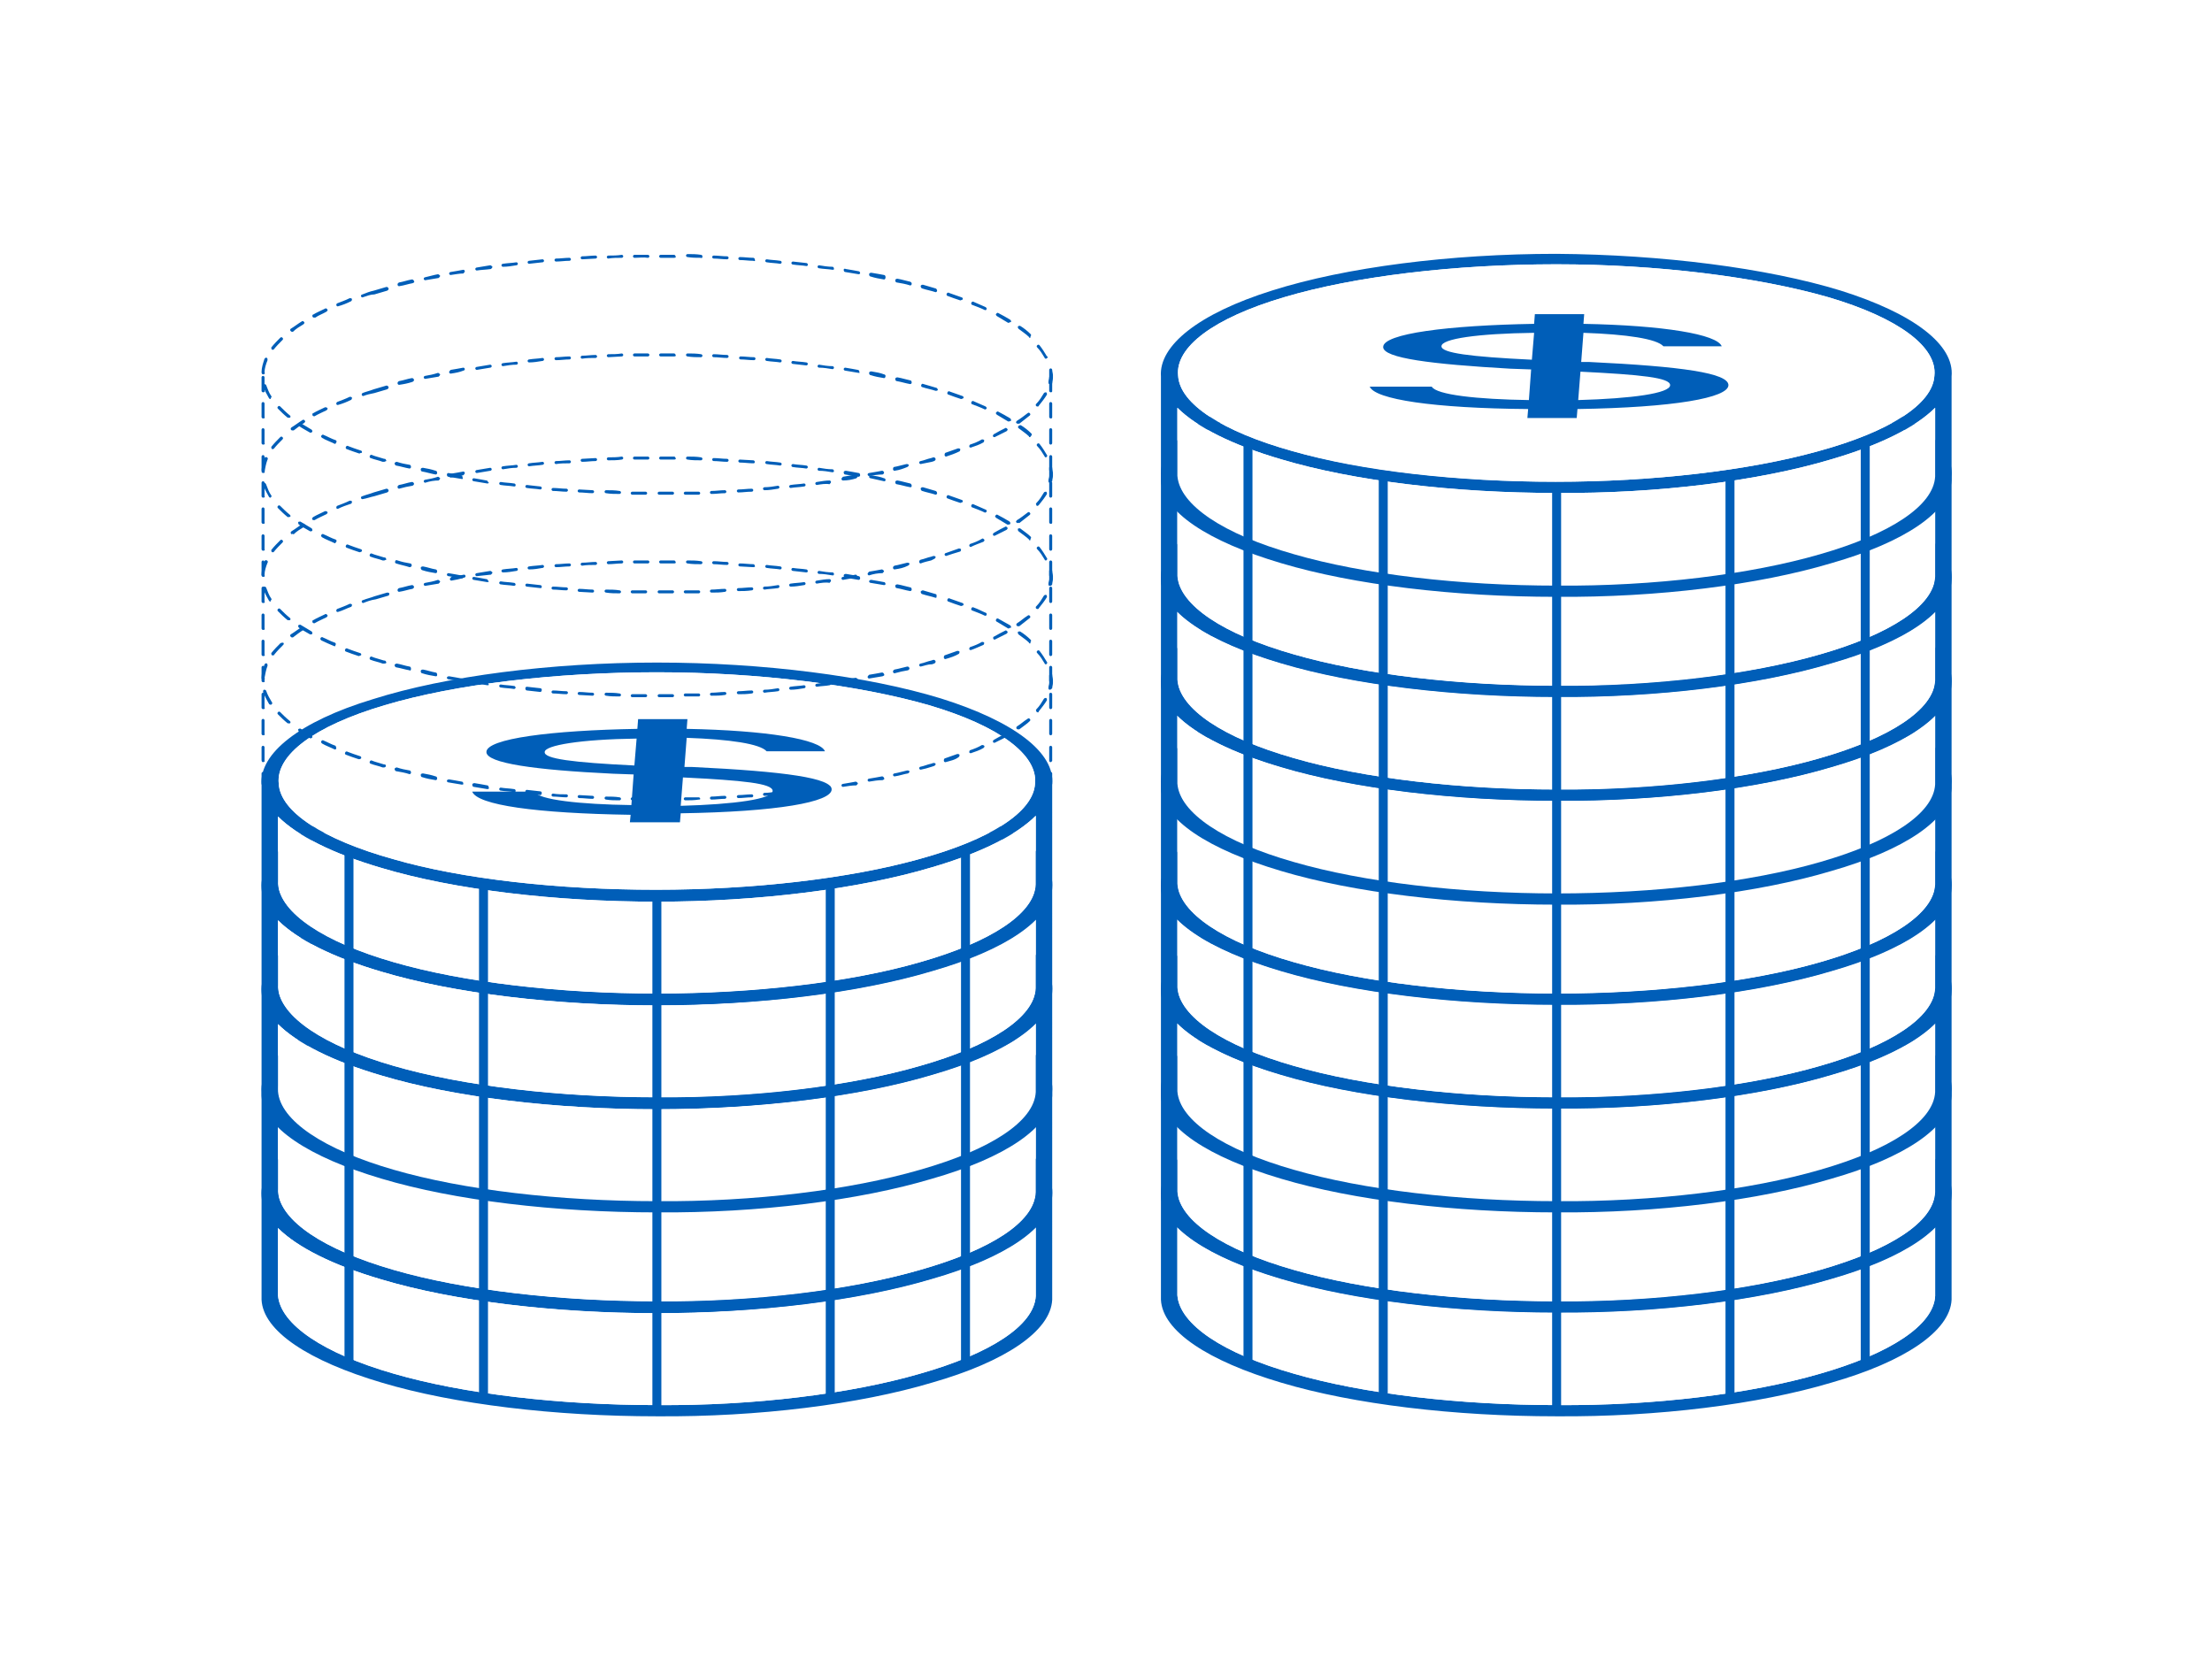 <?xml version="1.0" encoding="utf-8"?>
<!-- Generator: Adobe Illustrator 25.4.1, SVG Export Plug-In . SVG Version: 6.00 Build 0)  -->
<svg version="1.1" id="レイヤー_1" xmlns="http://www.w3.org/2000/svg" xmlns:xlink="http://www.w3.org/1999/xlink" x="0px"
	 y="0px" viewBox="0 0 296 223" style="enable-background:new 0 0 296 223;" xml:space="preserve">
<style type="text/css">
	.st0{fill:#FFFFFF;}
	.st1{fill:#005EB8;}
</style>
<g id="ebac-f-item2" transform="translate(-812 -2638)">
	<rect id="長方形_321" x="812" y="2638" class="st0" width="296" height="223"/>
	<g id="グループ_1001" transform="translate(847 2672)">
		<g id="グループ_986" transform="translate(120.352 109.732)">
			<path id="パス_250" class="st1" d="M105.8,16.3c0.4-4.2-5-8.4-14.9-11.5c-9.8-3-23.8-4.8-38-4.9c-14.2,0-28.2,1.8-38,4.9
				C5,7.9-0.3,12.2,0,16.3l0,13.3c0,0.2,0,0.4,0,0.6c0.2,4.2,6.3,8.2,16.1,11.1c9.7,2.9,23.2,4.5,36.8,4.5
				c13.6,0.1,27.1-1.6,36.8-4.5c9.8-2.8,15.9-6.9,16.1-11.1c0-0.3,0-0.6,0-0.9L105.8,16.3z M16.5,5.7c9.4-2.8,22.8-4.4,36.4-4.4
				c13.6,0,27,1.7,36.4,4.4c9.5,2.8,14.6,6.7,14.2,10.5c-0.2,3.8-6,7.5-15.5,10.1c-9.3,2.6-22.2,4.1-35.2,4.1
				c-13,0-25.9-1.5-35.2-4.1C8.3,23.7,2.5,20,2.3,16.2C1.9,12.4,7,8.5,16.5,5.7z M88.2,40.1c-9.3,2.7-22.2,4.3-35.2,4.2
				c-13,0-25.9-1.5-35.2-4.2C8.3,37.4,2.5,33.5,2.2,29.6v-9.1c2.6,2.6,7.4,5,13.9,6.9c9.7,2.9,23.2,4.5,36.8,4.5
				C66.5,32,80,30.3,89.7,27.4c6.5-1.9,11.3-4.3,13.9-6.9v8.8c0,0,0,0.4,0,0.4C103.4,33.6,97.6,37.4,88.2,40.1L88.2,40.1z"/>
			<path id="パス_251" class="st0" d="M88.2,40.1c-9.3,2.7-22.2,4.3-35.2,4.2c-13,0-25.9-1.5-35.2-4.2C8.3,37.4,2.5,33.5,2.2,29.6
				v-9.1c2.6,2.6,7.4,5,13.9,6.9c9.7,2.9,23.2,4.5,36.8,4.5C66.5,32,80,30.3,89.7,27.4c6.5-1.9,11.3-4.3,13.9-6.9v8.8
				c0,0,0,0.4,0,0.4C103.4,33.6,97.6,37.4,88.2,40.1z"/>
			<path id="パス_252" class="st0" d="M16.5,5.7c9.4-2.8,22.8-4.4,36.4-4.4c13.6,0,27,1.7,36.4,4.4c9.5,2.8,14.6,6.7,14.2,10.5
				c-0.2,3.8-6,7.5-15.5,10.1c-9.3,2.6-22.2,4.1-35.2,4.1c-13,0-25.9-1.5-35.2-4.1C8.3,23.7,2.5,20,2.3,16.2
				C1.9,12.4,7,8.5,16.5,5.7z"/>
		</g>
		<g id="グループ_987" transform="translate(120.352 95.847)">
			<path id="パス_253" class="st1" d="M105.8,16.3c0.4-4.2-5-8.4-14.9-11.5c-9.8-3-23.8-4.8-38-4.9c-14.2,0-28.2,1.8-38,4.9
				C5,7.9-0.3,12.2,0,16.3l0,13.3c0,0.2,0,0.4,0,0.6c0.2,4.2,6.3,8.2,16.1,11.1c9.7,2.9,23.2,4.5,36.8,4.5
				c13.6,0.1,27.1-1.6,36.8-4.5c9.8-2.8,15.9-6.9,16.1-11.1c0-0.3,0-0.6,0-0.9L105.8,16.3z M16.5,5.7c9.4-2.8,22.8-4.4,36.4-4.4
				c13.6,0,27,1.7,36.4,4.4c9.5,2.8,14.6,6.7,14.2,10.5c-0.2,3.8-6,7.5-15.5,10.1c-9.3,2.6-22.2,4.1-35.2,4.1
				c-13,0-25.9-1.5-35.2-4.1C8.3,23.7,2.5,20,2.3,16.2C1.9,12.4,7,8.5,16.5,5.7z M88.2,40.1c-9.3,2.7-22.2,4.3-35.2,4.2
				c-13,0-25.9-1.5-35.2-4.2C8.3,37.4,2.5,33.5,2.2,29.6v-9.1c2.6,2.6,7.4,5,13.9,6.9c9.7,2.9,23.2,4.5,36.8,4.5
				C66.5,32,80,30.3,89.7,27.4c6.5-1.9,11.3-4.3,13.9-6.9v8.8c0,0,0,0.4,0,0.4C103.4,33.7,97.6,37.4,88.2,40.1L88.2,40.1z"/>
			<path id="パス_254" class="st0" d="M88.2,40.1c-9.3,2.7-22.2,4.3-35.2,4.2c-13,0-25.9-1.5-35.2-4.2C8.3,37.4,2.5,33.5,2.2,29.6
				v-9.1c2.6,2.6,7.4,5,13.9,6.9c9.7,2.9,23.2,4.5,36.8,4.5C66.5,32,80,30.3,89.7,27.4c6.5-1.9,11.3-4.3,13.9-6.9v8.8
				c0,0,0,0.4,0,0.4C103.4,33.7,97.6,37.4,88.2,40.1z"/>
			<path id="パス_255" class="st0" d="M16.5,5.7c9.4-2.8,22.8-4.4,36.4-4.4c13.6,0,27,1.7,36.4,4.4c9.5,2.8,14.6,6.7,14.2,10.5
				c-0.2,3.8-6,7.5-15.5,10.1c-9.3,2.6-22.2,4.1-35.2,4.1c-13,0-25.9-1.5-35.2-4.1C8.3,23.7,2.5,20,2.3,16.2
				C1.9,12.4,7,8.5,16.5,5.7z"/>
		</g>
		<g id="グループ_988" transform="translate(120.352 82.444)">
			<path id="パス_256" class="st1" d="M105.8,16.3c0.4-4.2-5-8.4-14.9-11.5c-9.8-3-23.8-4.8-38-4.9c-14.2,0-28.2,1.8-38,4.9
				C5,7.9-0.3,12.2,0,16.3l0,13.3c0,0.2,0,0.4,0,0.6c0.2,4.2,6.3,8.2,16.1,11.1c9.7,2.9,23.2,4.5,36.8,4.5
				c13.6,0.1,27.1-1.6,36.8-4.5c9.8-2.8,15.9-6.9,16.1-11.1c0-0.3,0-0.6,0-0.9L105.8,16.3z M16.5,5.7c9.4-2.8,22.8-4.4,36.4-4.4
				c13.6,0,27,1.7,36.4,4.4c9.5,2.8,14.6,6.7,14.2,10.5c-0.2,3.8-6,7.5-15.5,10.1c-9.3,2.6-22.2,4.1-35.2,4.1
				c-13,0-25.9-1.5-35.2-4.1C8.3,23.7,2.5,20,2.3,16.2C1.9,12.4,7,8.5,16.5,5.7z M88.2,40.1c-9.3,2.7-22.2,4.3-35.2,4.2
				c-13,0-25.9-1.5-35.2-4.2C8.3,37.4,2.5,33.5,2.2,29.6v-9.1c2.6,2.6,7.4,5,13.9,6.9c9.7,2.9,23.2,4.5,36.8,4.5
				C66.5,32,80,30.3,89.7,27.4c6.5-1.9,11.3-4.3,13.9-6.9v8.8c0,0,0,0.4,0,0.4C103.4,33.6,97.6,37.4,88.2,40.1L88.2,40.1z"/>
			<path id="パス_257" class="st0" d="M88.2,40.1c-9.3,2.7-22.2,4.3-35.2,4.2c-13,0-25.9-1.5-35.2-4.2C8.3,37.4,2.5,33.5,2.2,29.6
				v-9.1c2.6,2.6,7.4,5,13.9,6.9c9.7,2.9,23.2,4.5,36.8,4.5C66.5,32,80,30.3,89.7,27.4c6.5-1.9,11.3-4.3,13.9-6.9v8.8
				c0,0,0,0.4,0,0.4C103.4,33.6,97.6,37.4,88.2,40.1z"/>
			<path id="パス_258" class="st0" d="M16.5,5.7c9.4-2.8,22.8-4.4,36.4-4.4c13.6,0,27,1.7,36.4,4.4c9.5,2.8,14.6,6.7,14.2,10.5
				c-0.2,3.8-6,7.5-15.5,10.1c-9.3,2.6-22.2,4.1-35.2,4.1c-13,0-25.9-1.5-35.2-4.1C8.3,23.7,2.5,20,2.3,16.2
				C1.9,12.4,7,8.5,16.5,5.7z"/>
		</g>
		<g id="グループ_989" transform="translate(120.352 68.544)">
			<path id="パス_259" class="st1" d="M105.8,16.3c0.4-4.2-5-8.4-14.9-11.5c-9.8-3-23.8-4.8-38-4.9c-14.2,0-28.2,1.8-38,4.9
				C5,7.9-0.3,12.2,0,16.3l0,13.3c0,0.2,0,0.4,0,0.6c0.2,4.2,6.3,8.2,16.1,11.1c9.7,2.9,23.2,4.5,36.8,4.5
				c13.6,0.1,27.1-1.6,36.8-4.5c9.8-2.8,15.9-6.9,16.1-11.1c0-0.3,0-0.6,0-0.9L105.8,16.3z M16.5,5.7c9.4-2.8,22.8-4.4,36.4-4.4
				c13.6,0,27,1.7,36.4,4.4c9.5,2.8,14.6,6.7,14.2,10.5c-0.2,3.8-6,7.5-15.5,10.1c-9.3,2.6-22.2,4.1-35.2,4.1
				c-13,0-25.9-1.4-35.2-4.1C8.3,23.7,2.5,20,2.3,16.2C1.9,12.4,7,8.5,16.5,5.7z M88.2,40.1c-9.3,2.7-22.2,4.3-35.2,4.2
				c-13,0-25.9-1.5-35.2-4.2C8.3,37.4,2.5,33.5,2.2,29.6v-9.1c2.6,2.6,7.4,5,13.9,6.9c9.7,2.9,23.2,4.5,36.8,4.5
				C66.5,32,80,30.3,89.7,27.4c6.5-1.9,11.3-4.3,13.9-6.9v8.8c0,0,0,0.4,0,0.4C103.4,33.6,97.6,37.4,88.2,40.1L88.2,40.1z"/>
			<path id="パス_260" class="st0" d="M88.2,40.1c-9.3,2.7-22.2,4.3-35.2,4.2c-13,0-25.9-1.5-35.2-4.2C8.3,37.4,2.5,33.5,2.2,29.6
				v-9.1c2.6,2.6,7.4,5,13.9,6.9c9.7,2.9,23.2,4.5,36.8,4.5C66.5,32,80,30.3,89.7,27.4c6.5-1.9,11.3-4.3,13.9-6.9v8.8
				c0,0,0,0.4,0,0.4C103.4,33.6,97.6,37.4,88.2,40.1z"/>
			<path id="パス_261" class="st0" d="M16.5,5.7c9.4-2.8,22.8-4.4,36.4-4.4c13.6,0,27,1.7,36.4,4.4c9.5,2.8,14.6,6.7,14.2,10.5
				c-0.2,3.8-6,7.5-15.5,10.1c-9.3,2.6-22.2,4.1-35.2,4.1c-13,0-25.9-1.4-35.2-4.1C8.3,23.7,2.5,20,2.3,16.2
				C1.9,12.4,7,8.5,16.5,5.7z"/>
		</g>
		<g id="グループ_990" transform="translate(120.352 54.665)">
			<path id="パス_262" class="st1" d="M105.8,16.3c0.4-4.2-5-8.4-14.9-11.5c-9.8-3-23.8-4.8-38-4.9c-14.2,0-28.2,1.8-38,4.9
				C5,7.9-0.3,12.2,0,16.3l0,13.3c0,0.2,0,0.4,0,0.6c0.2,4.2,6.3,8.2,16.1,11.1c9.7,2.9,23.2,4.5,36.8,4.5
				c13.6,0.1,27.1-1.6,36.8-4.5c9.8-2.8,15.9-6.9,16.1-11.1c0-0.3,0-0.6,0-0.9L105.8,16.3z M16.5,5.7c9.4-2.8,22.8-4.4,36.4-4.4
				c13.6,0,27,1.7,36.4,4.4c9.5,2.8,14.6,6.7,14.2,10.5c-0.2,3.8-6,7.5-15.5,10.1c-9.3,2.6-22.2,4.1-35.2,4.1
				c-13,0-25.9-1.4-35.2-4.1C8.3,23.7,2.5,20,2.3,16.2C1.9,12.4,7,8.5,16.5,5.7L16.5,5.7z M88.2,40.1c-9.3,2.7-22.2,4.2-35.2,4.2
				c-13,0-25.9-1.5-35.2-4.2C8.3,37.4,2.5,33.5,2.2,29.6v-9.1c2.6,2.6,7.4,5,13.9,6.9c9.7,2.9,23.2,4.5,36.8,4.5
				C66.5,32,80,30.3,89.7,27.4c6.5-1.9,11.3-4.3,13.9-6.9v8.8c0,0,0,0.4,0,0.4C103.4,33.6,97.6,37.4,88.2,40.1L88.2,40.1z"/>
			<path id="パス_263" class="st0" d="M88.2,40.1c-9.3,2.7-22.2,4.2-35.2,4.2c-13,0-25.9-1.5-35.2-4.2C8.3,37.4,2.5,33.5,2.2,29.6
				v-9.1c2.6,2.6,7.4,5,13.9,6.9c9.7,2.9,23.2,4.5,36.8,4.5C66.5,32,80,30.3,89.7,27.4c6.5-1.9,11.3-4.3,13.9-6.9v8.8
				c0,0,0,0.4,0,0.4C103.4,33.6,97.6,37.4,88.2,40.1z"/>
			<path id="パス_264" class="st0" d="M16.5,5.7c9.4-2.8,22.8-4.4,36.4-4.4c13.6,0,27,1.7,36.4,4.4c9.5,2.8,14.6,6.7,14.2,10.5
				c-0.2,3.8-6,7.5-15.5,10.1c-9.3,2.6-22.2,4.1-35.2,4.1c-13,0-25.9-1.4-35.2-4.1C8.3,23.7,2.5,20,2.3,16.2
				C1.9,12.4,7,8.5,16.5,5.7z"/>
		</g>
		<g id="グループ_991" transform="translate(120.352 41.262)">
			<path id="パス_265" class="st1" d="M105.8,16.3c0.4-4.2-5-8.4-14.9-11.5c-9.8-3-23.8-4.8-38-4.9c-14.2,0-28.2,1.8-38,4.9
				C5,7.9-0.3,12.2,0,16.3l0,13.3c0,0.2,0,0.4,0,0.6c0.2,4.2,6.3,8.2,16.1,11.1c9.7,2.9,23.2,4.5,36.8,4.5
				c13.6,0.1,27.1-1.6,36.8-4.5c9.8-2.8,15.9-6.9,16.1-11.1c0-0.3,0-0.6,0-0.9L105.8,16.3z M16.5,5.7c9.4-2.8,22.8-4.4,36.4-4.4
				c13.6,0,27,1.7,36.4,4.4c9.5,2.8,14.6,6.7,14.2,10.5c-0.2,3.8-6,7.5-15.5,10.1c-9.3,2.6-22.2,4.1-35.2,4.1
				c-13,0-25.9-1.4-35.2-4.1C8.3,23.7,2.5,20,2.3,16.2C1.9,12.4,7,8.5,16.5,5.7z M88.2,40.1c-9.3,2.7-22.2,4.2-35.2,4.2
				c-13,0-25.9-1.5-35.2-4.2C8.3,37.4,2.5,33.5,2.2,29.6v-9.1c2.6,2.6,7.4,5,13.9,6.9c9.7,2.9,23.2,4.5,36.8,4.5
				C66.5,32,80,30.3,89.7,27.4c6.5-1.9,11.3-4.3,13.9-6.9v8.8c0,0,0,0.4,0,0.4C103.4,33.6,97.6,37.4,88.2,40.1z"/>
			<path id="パス_266" class="st0" d="M88.2,40.1c-9.3,2.7-22.2,4.2-35.2,4.2c-13,0-25.9-1.5-35.2-4.2C8.3,37.4,2.5,33.5,2.2,29.6
				v-9.1c2.6,2.6,7.4,5,13.9,6.9c9.7,2.9,23.2,4.5,36.8,4.5C66.5,32,80,30.3,89.7,27.4c6.5-1.9,11.3-4.3,13.9-6.9v8.8
				c0,0,0,0.4,0,0.4C103.4,33.6,97.6,37.4,88.2,40.1z"/>
			<path id="パス_267" class="st0" d="M16.5,5.7c9.4-2.8,22.8-4.4,36.4-4.4c13.6,0,27,1.7,36.4,4.4c9.5,2.8,14.6,6.7,14.2,10.5
				c-0.2,3.8-6,7.5-15.5,10.1c-9.3,2.6-22.2,4.1-35.2,4.1c-13,0-25.9-1.4-35.2-4.1C8.3,23.7,2.5,20,2.3,16.2
				C1.9,12.4,7,8.5,16.5,5.7z"/>
		</g>
		<g id="グループ_992" transform="translate(120.352 27.356)">
			<path id="パス_268" class="st1" d="M105.8,16.3c0.4-4.2-5-8.4-14.9-11.5c-9.8-3-23.8-4.8-38-4.9c-14.2,0-28.2,1.8-38,4.9
				C5,7.9-0.3,12.2,0,16.3l0,13.3c0,0.2,0,0.4,0,0.6c0.2,4.2,6.3,8.2,16.1,11.1c9.7,2.9,23.2,4.5,36.8,4.5
				c13.6,0.1,27.1-1.6,36.8-4.5c9.8-2.8,15.9-6.9,16.1-11.1c0-0.3,0-0.6,0-0.9L105.8,16.3z M16.5,5.7c9.4-2.8,22.8-4.4,36.4-4.4
				c13.6,0,27,1.7,36.4,4.4c9.5,2.8,14.6,6.7,14.2,10.5c-0.2,3.8-6,7.5-15.5,10.1c-9.3,2.6-22.2,4.1-35.2,4.1
				c-13,0-25.9-1.5-35.2-4.1C8.3,23.7,2.5,20,2.3,16.2C1.9,12.4,7,8.5,16.5,5.7L16.5,5.7z M88.2,40.1c-9.3,2.7-22.2,4.3-35.2,4.2
				c-13,0-25.9-1.5-35.2-4.2C8.3,37.4,2.5,33.5,2.2,29.6v-9.1c2.6,2.6,7.4,5,13.9,6.9c9.7,2.9,23.2,4.5,36.8,4.5
				C66.5,32,80,30.3,89.7,27.4c6.5-1.9,11.3-4.3,13.9-6.9v8.8c0,0,0,0.4,0,0.4C103.4,33.6,97.6,37.4,88.2,40.1L88.2,40.1z"/>
			<path id="パス_269" class="st0" d="M88.2,40.1c-9.3,2.7-22.2,4.3-35.2,4.2c-13,0-25.9-1.5-35.2-4.2C8.3,37.4,2.5,33.5,2.2,29.6
				v-9.1c2.6,2.6,7.4,5,13.9,6.9c9.7,2.9,23.2,4.5,36.8,4.5C66.5,32,80,30.3,89.7,27.4c6.5-1.9,11.3-4.3,13.9-6.9v8.8
				c0,0,0,0.4,0,0.4C103.4,33.6,97.6,37.4,88.2,40.1z"/>
			<path id="パス_270" class="st0" d="M16.5,5.7c9.4-2.8,22.8-4.4,36.4-4.4c13.6,0,27,1.7,36.4,4.4c9.5,2.8,14.6,6.7,14.2,10.5
				c-0.2,3.8-6,7.5-15.5,10.1c-9.3,2.6-22.2,4.1-35.2,4.1c-13,0-25.9-1.5-35.2-4.1C8.3,23.7,2.5,20,2.3,16.2
				C1.9,12.4,7,8.5,16.5,5.7z"/>
		</g>
		<g id="グループ_993" transform="translate(120.352 13.472)">
			<path id="パス_271" class="st1" d="M105.8,16.3c0.4-4.2-5-8.4-14.9-11.5c-9.8-3-23.8-4.8-38-4.9c-14.2,0-28.2,1.8-38,4.9
				C5,7.9-0.3,12.2,0,16.3l0,13.3c0,0.2,0,0.4,0,0.6c0.2,4.2,6.3,8.2,16.1,11.1c9.7,2.9,23.2,4.5,36.8,4.5
				c13.6,0.1,27.1-1.6,36.8-4.5c9.8-2.8,15.9-6.9,16.1-11.1c0-0.3,0-0.6,0-0.9L105.8,16.3z M16.5,5.7c9.4-2.8,22.8-4.4,36.4-4.4
				c13.6,0,27,1.7,36.4,4.4c9.5,2.8,14.6,6.7,14.2,10.5c-0.2,3.8-6,7.5-15.5,10.1c-9.3,2.6-22.2,4.1-35.2,4.1
				c-13,0-25.9-1.5-35.2-4.1C8.3,23.7,2.5,20,2.3,16.2C1.9,12.4,7,8.5,16.5,5.7L16.5,5.7z M88.2,40.1c-9.3,2.7-22.2,4.3-35.2,4.2
				c-13,0-25.9-1.5-35.2-4.2C8.3,37.4,2.5,33.5,2.2,29.6v-9.1c2.6,2.6,7.4,5,13.9,6.9c9.7,2.9,23.2,4.5,36.8,4.5
				C66.5,32,80,30.3,89.7,27.4c6.5-1.9,11.3-4.3,13.9-6.9v8.8c0,0,0,0.4,0,0.4C103.4,33.6,97.6,37.4,88.2,40.1L88.2,40.1z"/>
			<path id="パス_272" class="st0" d="M88.2,40.1c-9.3,2.7-22.2,4.3-35.2,4.2c-13,0-25.9-1.5-35.2-4.2C8.3,37.4,2.5,33.5,2.2,29.6
				v-9.1c2.6,2.6,7.4,5,13.9,6.9c9.7,2.9,23.2,4.5,36.8,4.5C66.5,32,80,30.3,89.7,27.4c6.5-1.9,11.3-4.3,13.9-6.9v8.8
				c0,0,0,0.4,0,0.4C103.4,33.6,97.6,37.4,88.2,40.1z"/>
			<path id="パス_273" class="st0" d="M16.5,5.7c9.4-2.8,22.8-4.4,36.4-4.4c13.6,0,27,1.7,36.4,4.4c9.5,2.8,14.6,6.7,14.2,10.5
				c-0.2,3.8-6,7.5-15.5,10.1c-9.3,2.6-22.2,4.1-35.2,4.1c-13,0-25.9-1.5-35.2-4.1C8.3,23.7,2.5,20,2.3,16.2
				C1.9,12.4,7,8.5,16.5,5.7z"/>
		</g>
		<g id="グループ_994" transform="translate(120.352 0.069)">
			<path id="パス_274" class="st1" d="M105.8,16.3c0.4-4.2-5-8.4-14.9-11.5c-9.8-3-23.8-4.8-38-4.9c-14.2,0-28.2,1.8-38,4.9
				C5,7.9-0.3,12.2,0,16.3l0,13.3c0,0.2,0,0.4,0,0.6c0.2,4.2,6.3,8.2,16.1,11.1c9.7,2.9,23.2,4.5,36.8,4.5
				c13.6,0.1,27.1-1.6,36.8-4.5c9.8-2.8,15.9-6.9,16.1-11.1c0-0.3,0-0.6,0-0.9L105.8,16.3z M16.5,5.7c9.4-2.8,22.8-4.4,36.4-4.4
				c13.6,0,27,1.7,36.4,4.4c9.5,2.8,14.6,6.7,14.2,10.5c-0.2,3.8-6,7.5-15.5,10.1c-9.3,2.6-22.2,4.1-35.2,4.1
				c-13,0-25.9-1.4-35.2-4.1C8.3,23.7,2.5,20,2.3,16.2C1.9,12.4,7,8.5,16.5,5.7z M88.2,40.1c-9.3,2.7-22.2,4.3-35.2,4.2
				c-13,0-25.9-1.5-35.2-4.2C8.3,37.4,2.5,33.5,2.2,29.6v-9.1c2.6,2.6,7.4,5,13.9,6.9c9.7,2.9,23.2,4.5,36.8,4.5
				C66.5,32,80,30.3,89.7,27.4c6.5-1.9,11.3-4.3,13.9-6.9v8.8c0,0,0,0.4,0,0.4C103.4,33.6,97.6,37.4,88.2,40.1L88.2,40.1z"/>
			<path id="パス_275" class="st0" d="M88.2,40.1c-9.3,2.7-22.2,4.3-35.2,4.2c-13,0-25.9-1.5-35.2-4.2C8.3,37.4,2.5,33.5,2.2,29.6
				v-9.1c2.6,2.6,7.4,5,13.9,6.9c9.7,2.9,23.2,4.5,36.8,4.5C66.5,32,80,30.3,89.7,27.4c6.5-1.9,11.3-4.3,13.9-6.9v8.8
				c0,0,0,0.4,0,0.4C103.4,33.6,97.6,37.4,88.2,40.1z"/>
			<path id="パス_276" class="st0" d="M16.5,5.7c9.4-2.8,22.8-4.4,36.4-4.4c13.6,0,27,1.7,36.4,4.4c9.5,2.8,14.6,6.7,14.2,10.5
				c-0.2,3.8-6,7.5-15.5,10.1c-9.3,2.6-22.2,4.1-35.2,4.1c-13,0-25.9-1.5-35.2-4.1C8.3,23.7,2.5,20,2.3,16.2
				C1.9,12.4,7,8.5,16.5,5.7z"/>
		</g>
		<g id="_85.11_" transform="translate(148.289 8.038)">
			<g id="グループ_995">
				<path id="パス_277" class="st1" d="M21.2,12.7C8.5,12.6,0.7,11.4,0,9.7h8.3c0.6,1.1,6.1,1.7,13,1.8l0.3-4.1l-2.8-0.1
					C8.3,6.7,1.8,5.9,1.8,4.4c0-1.8,8.7-2.9,20.2-3.1L22.1,0h6.6l-0.1,1.3c10.7,0.2,17.9,1.4,18.5,3h-7.8c-0.9-1-4.9-1.6-10.7-1.8
					l-0.3,3.9l1,0C41.9,7,48,7.9,48,9.5c0,1.7-7.3,3-20.2,3.2l-0.1,1.2h-6.6L21.2,12.7z M21.7,6.1l0.3-3.6C14.4,2.6,9.6,3.3,9.6,4.3
					C9.6,5.2,13.4,5.7,21.7,6.1z M28.2,7.7l-0.3,3.8c7.2-0.2,12.3-0.9,12.3-2C40.2,8.5,36.3,8.1,28.2,7.7L28.2,7.7z"/>
			</g>
		</g>
		<rect id="長方形_238" x="149.5" y="29.6" class="st1" width="1.2" height="123.7"/>
		<g id="グループ_996" transform="translate(0 109.732)">
			<path id="パス_278" class="st1" d="M105.8,16.3c0.4-4.2-5-8.4-14.9-11.5C81.1,1.8,67.1,0,52.9,0c-14.2,0-28.2,1.8-38,4.9
				C5,7.9-0.3,12.2,0,16.3l0,13.3c0,0.2,0,0.4,0,0.6c0.2,4.2,6.3,8.2,16.1,11.1c9.7,2.9,23.2,4.5,36.8,4.5
				c13.6,0.1,27.1-1.6,36.8-4.5c9.8-2.8,15.9-6.9,16.1-11.1c0-0.3,0-0.6,0-0.9L105.8,16.3z M16.5,5.7c9.4-2.8,22.8-4.4,36.4-4.4
				c13.6,0,27,1.7,36.4,4.4c9.5,2.8,14.6,6.7,14.2,10.5c-0.2,3.8-6,7.5-15.5,10.1c-9.3,2.6-22.2,4.1-35.2,4.1
				c-13,0-25.9-1.5-35.2-4.1C8.3,23.7,2.5,20,2.3,16.2C1.9,12.4,7,8.5,16.5,5.7z M88.1,40.1c-9.3,2.7-22.2,4.3-35.2,4.2
				c-13,0-25.9-1.5-35.2-4.2C8.3,37.4,2.5,33.5,2.2,29.6c0,0,0-4.2,0-4.2v-4.8c2.6,2.6,7.4,5,13.9,6.9c9.7,2.9,23.2,4.5,36.8,4.5
				C66.5,32,80,30.3,89.7,27.4c6.5-1.9,11.3-4.3,13.9-6.9v8.8c0,0,0,0.4,0,0.4C103.4,33.6,97.6,37.4,88.1,40.1L88.1,40.1z"/>
			<path id="パス_279" class="st0" d="M88.1,40.1c-9.3,2.7-22.2,4.3-35.2,4.2c-13,0-25.9-1.5-35.2-4.2C8.3,37.4,2.5,33.5,2.2,29.6
				c0,0,0-4.2,0-4.2v-4.8c2.6,2.6,7.4,5,13.9,6.9c9.7,2.9,23.2,4.5,36.8,4.5C66.5,32,80,30.3,89.7,27.4c6.5-1.9,11.3-4.3,13.9-6.9
				v8.8c0,0,0,0.4,0,0.4C103.4,33.6,97.6,37.4,88.1,40.1z"/>
			<path id="パス_280" class="st0" d="M16.5,5.7c9.4-2.8,22.8-4.4,36.4-4.4c13.6,0,27,1.7,36.4,4.4c9.5,2.8,14.6,6.7,14.2,10.5
				c-0.2,3.8-6,7.5-15.5,10.1c-9.3,2.6-22.2,4.1-35.2,4.1c-13,0-25.9-1.5-35.2-4.1C8.3,23.7,2.5,20,2.3,16.2
				C1.9,12.4,7,8.5,16.5,5.7z"/>
		</g>
		<g id="グループ_997" transform="translate(0 95.847)">
			<path id="パス_281" class="st1" d="M105.8,16.3c0.4-4.2-5-8.4-14.9-11.5C81.1,1.8,67.1,0,52.9,0c-14.2,0-28.2,1.8-38,4.9
				C5,7.9-0.3,12.2,0,16.3l0,13.3c0,0.2,0,0.4,0,0.6c0.2,4.2,6.3,8.2,16.1,11.1c9.7,2.9,23.2,4.5,36.8,4.5
				c13.6,0.1,27.1-1.6,36.8-4.5c9.8-2.8,15.9-6.9,16.1-11.1c0-0.3,0-0.6,0-0.9L105.8,16.3z M16.5,5.7c9.4-2.8,22.8-4.4,36.4-4.4
				c13.6,0,27,1.7,36.4,4.4c9.5,2.8,14.6,6.7,14.2,10.5c-0.2,3.8-6,7.5-15.5,10.1c-9.3,2.6-22.2,4.1-35.2,4.1
				c-13,0-25.9-1.5-35.2-4.1C8.3,23.7,2.5,20,2.3,16.2C1.9,12.4,7,8.5,16.5,5.7z M88.1,40.1c-9.3,2.7-22.2,4.3-35.2,4.2
				c-13,0-25.9-1.5-35.2-4.2C8.3,37.4,2.5,33.5,2.2,29.6c0,0,0-4.2,0-4.2v-4.8c2.6,2.6,7.4,5,13.9,6.9c9.7,2.9,23.2,4.5,36.8,4.5
				C66.5,32,80,30.3,89.7,27.4c6.5-1.9,11.3-4.3,13.9-6.9v8.8c0,0,0,0.4,0,0.4C103.4,33.7,97.6,37.4,88.1,40.1L88.1,40.1z"/>
			<path id="パス_282" class="st0" d="M88.1,40.1c-9.3,2.7-22.2,4.3-35.2,4.2c-13,0-25.9-1.5-35.2-4.2C8.3,37.4,2.5,33.5,2.2,29.6
				c0,0,0-4.2,0-4.2v-4.8c2.6,2.6,7.4,5,13.9,6.9c9.7,2.9,23.2,4.5,36.8,4.5C66.5,32,80,30.3,89.7,27.4c6.5-1.9,11.3-4.3,13.9-6.9
				v8.8c0,0,0,0.4,0,0.4C103.4,33.7,97.6,37.4,88.1,40.1z"/>
			<path id="パス_283" class="st0" d="M16.5,5.7c9.4-2.8,22.8-4.4,36.4-4.4c13.6,0,27,1.7,36.4,4.4c9.5,2.8,14.6,6.7,14.2,10.5
				c-0.2,3.8-6,7.5-15.5,10.1c-9.3,2.6-22.2,4.1-35.2,4.1c-13,0-25.9-1.5-35.2-4.1C8.3,23.7,2.5,20,2.3,16.2
				C1.9,12.4,7,8.5,16.5,5.7z"/>
		</g>
		<g id="グループ_998" transform="translate(0 82.444)">
			<path id="パス_284" class="st1" d="M105.8,16.3c0.4-4.2-5-8.4-14.9-11.5C81.1,1.8,67.1,0,52.9,0c-14.2,0-28.2,1.8-38,4.9
				C5,7.9-0.3,12.2,0,16.3l0,13.3c0,0.2,0,0.4,0,0.6c0.2,4.2,6.3,8.2,16.1,11.1c9.7,2.9,23.2,4.5,36.8,4.5
				c13.6,0.1,27.1-1.6,36.8-4.5c9.8-2.8,15.9-6.9,16.1-11.1c0-0.3,0-0.6,0-0.9L105.8,16.3z M16.5,5.7c9.4-2.8,22.8-4.4,36.4-4.4
				c13.6,0,27,1.7,36.4,4.4c9.5,2.8,14.6,6.7,14.2,10.5c-0.2,3.8-6,7.5-15.5,10.1c-9.3,2.6-22.2,4.1-35.2,4.1
				c-13,0-25.9-1.5-35.2-4.1C8.3,23.7,2.5,20,2.3,16.2C1.9,12.4,7,8.5,16.5,5.7z M88.1,40.1c-9.3,2.7-22.2,4.3-35.2,4.2
				c-13,0-25.9-1.5-35.2-4.2C8.3,37.4,2.5,33.5,2.2,29.6c0,0,0-4.2,0-4.2v-4.8c2.6,2.6,7.4,5,13.9,6.9c9.7,2.9,23.2,4.5,36.8,4.5
				C66.5,32,80,30.3,89.7,27.4c6.5-1.9,11.3-4.3,13.9-6.9v8.8c0,0,0,0.4,0,0.4C103.4,33.6,97.6,37.4,88.1,40.1L88.1,40.1z"/>
			<path id="パス_285" class="st0" d="M88.1,40.1c-9.3,2.7-22.2,4.3-35.2,4.2c-13,0-25.9-1.5-35.2-4.2C8.3,37.4,2.5,33.5,2.2,29.6
				c0,0,0-4.2,0-4.2v-4.8c2.6,2.6,7.4,5,13.9,6.9c9.7,2.9,23.2,4.5,36.8,4.5C66.5,32,80,30.3,89.7,27.4c6.5-1.9,11.3-4.3,13.9-6.9
				v8.8c0,0,0,0.4,0,0.4C103.4,33.6,97.6,37.4,88.1,40.1z"/>
			<path id="パス_286" class="st0" d="M16.5,5.7c9.4-2.8,22.8-4.4,36.4-4.4c13.6,0,27,1.7,36.4,4.4c9.5,2.8,14.6,6.7,14.2,10.5
				c-0.2,3.8-6,7.5-15.5,10.1c-9.3,2.6-22.2,4.1-35.2,4.1c-13,0-25.9-1.5-35.2-4.1C8.3,23.7,2.5,20,2.3,16.2
				C1.9,12.4,7,8.5,16.5,5.7z"/>
		</g>
		<g id="グループ_999" transform="translate(0 68.544)">
			<path id="パス_287" class="st1" d="M105.8,16.3c0.4-4.2-5-8.4-14.9-11.5C81.1,1.8,67.1,0,52.9,0c-14.2,0-28.2,1.8-38,4.9
				C5,7.9-0.3,12.2,0,16.3l0,13.3c0,0.2,0,0.4,0,0.6c0.2,4.2,6.3,8.2,16.1,11.1c9.7,2.9,23.2,4.5,36.8,4.5
				c13.6,0.1,27.1-1.6,36.8-4.5c9.8-2.8,15.9-6.9,16.1-11.1c0-0.3,0-0.6,0-0.9L105.8,16.3z M16.5,5.7c9.4-2.8,22.8-4.4,36.4-4.4
				c13.6,0,27,1.7,36.4,4.4c9.5,2.8,14.6,6.7,14.2,10.5c-0.2,3.8-6,7.5-15.5,10.1c-9.3,2.6-22.2,4.1-35.2,4.1
				c-13,0-25.9-1.4-35.2-4.1C8.3,23.7,2.5,20,2.3,16.2C1.9,12.4,7,8.5,16.5,5.7z M88.1,40.1c-9.3,2.7-22.2,4.3-35.2,4.2
				c-13,0-25.9-1.5-35.2-4.2C8.3,37.4,2.5,33.5,2.2,29.6c0,0,0-4.2,0-4.2v-4.8c2.6,2.6,7.4,5,13.9,6.9c9.7,2.9,23.2,4.5,36.8,4.5
				C66.5,32,80,30.3,89.7,27.4c6.5-1.9,11.3-4.3,13.9-6.9v8.8c0,0,0,0.4,0,0.4C103.4,33.6,97.6,37.4,88.1,40.1L88.1,40.1z"/>
			<path id="パス_288" class="st0" d="M88.1,40.1c-9.3,2.7-22.2,4.3-35.2,4.2c-13,0-25.9-1.5-35.2-4.2C8.3,37.4,2.5,33.5,2.2,29.6
				c0,0,0-4.2,0-4.2v-4.8c2.6,2.6,7.4,5,13.9,6.9c9.7,2.9,23.2,4.5,36.8,4.5C66.5,32,80,30.3,89.7,27.4c6.5-1.9,11.3-4.3,13.9-6.9
				v8.8c0,0,0,0.4,0,0.4C103.4,33.6,97.6,37.4,88.1,40.1z"/>
			<path id="パス_289" class="st0" d="M16.5,5.7c9.4-2.8,22.8-4.4,36.4-4.4c13.6,0,27,1.7,36.4,4.4c9.5,2.8,14.6,6.7,14.2,10.5
				c-0.2,3.8-6,7.5-15.5,10.1c-9.3,2.6-22.2,4.1-35.2,4.1c-13,0-25.9-1.4-35.2-4.1C8.3,23.7,2.5,20,2.3,16.2
				C1.9,12.4,7,8.5,16.5,5.7z"/>
		</g>
		<g id="グループ_1000" transform="translate(0 54.665)">
			<path id="パス_290" class="st1" d="M105.8,16.3c0.4-4.2-5-8.4-14.9-11.5C81.1,1.8,67.1,0,52.9,0c-14.2,0-28.2,1.8-38,4.9
				C5,7.9-0.3,12.2,0,16.3l0,13.3c0,0.2,0,0.4,0,0.6c0.2,4.2,6.3,8.2,16.1,11.1c9.7,2.9,23.2,4.5,36.8,4.5
				c13.6,0.1,27.1-1.6,36.8-4.5c9.8-2.8,15.9-6.9,16.1-11.1c0-0.3,0-0.6,0-0.9L105.8,16.3z M16.5,5.7c9.4-2.8,22.8-4.4,36.4-4.4
				c13.6,0,27,1.7,36.4,4.4c9.5,2.8,14.6,6.7,14.2,10.5c-0.2,3.8-6,7.5-15.5,10.1c-9.3,2.6-22.2,4.1-35.2,4.1
				c-13,0-25.9-1.4-35.2-4.1C8.3,23.7,2.5,20,2.3,16.2C1.9,12.4,7,8.5,16.5,5.7L16.5,5.7z M88.1,40.1c-9.3,2.7-22.2,4.2-35.2,4.2
				c-13,0-25.9-1.5-35.2-4.2C8.3,37.4,2.5,33.5,2.2,29.6c0,0,0-4.2,0-4.2v-4.8c2.6,2.6,7.4,5,13.9,6.9c9.7,2.9,23.2,4.5,36.8,4.5
				C66.5,32,80,30.3,89.7,27.4c6.5-1.9,11.3-4.3,13.9-6.9v8.8c0,0,0,0.4,0,0.4C103.4,33.6,97.6,37.4,88.1,40.1L88.1,40.1z"/>
			<path id="パス_291" class="st0" d="M88.1,40.1c-9.3,2.7-22.2,4.2-35.2,4.2c-13,0-25.9-1.5-35.2-4.2C8.3,37.4,2.5,33.5,2.2,29.6
				c0,0,0-4.2,0-4.2v-4.8c2.6,2.6,7.4,5,13.9,6.9c9.7,2.9,23.2,4.5,36.8,4.5C66.5,32,80,30.3,89.7,27.4c6.5-1.9,11.3-4.3,13.9-6.9
				v8.8c0,0,0,0.4,0,0.4C103.4,33.6,97.6,37.4,88.1,40.1z"/>
			<path id="パス_292" class="st0" d="M16.5,5.7c9.4-2.8,22.8-4.4,36.4-4.4c13.6,0,27,1.7,36.4,4.4c9.5,2.8,14.6,6.7,14.2,10.5
				c-0.2,3.8-6,7.5-15.5,10.1c-9.3,2.6-22.2,4.1-35.2,4.1c-13,0-25.9-1.4-35.2-4.1C8.3,23.7,2.5,20,2.3,16.2
				C1.9,12.4,7,8.5,16.5,5.7z"/>
		</g>
		<path id="パス_293" class="st1" d="M53.6,32.2h-0.4c-0.1,0-0.2-0.1-0.2-0.2c0,0,0,0,0,0c0-0.1,0.1-0.2,0.2-0.2l1.8,0h0
			c0.1,0,0.2,0.1,0.2,0.2c0,0.1-0.1,0.2-0.2,0.2L53.6,32.2z M51.4,32.2L51.4,32.2c-0.6,0-1.2,0-1.8,0c-0.1,0-0.2-0.1-0.2-0.2
			c0-0.1,0.1-0.2,0.2-0.2h0c0.6,0,1.2,0,1.8,0c0.1,0,0.2,0.1,0.2,0.2c0,0,0,0,0,0C51.6,32.1,51.5,32.2,51.4,32.2
			C51.4,32.2,51.4,32.2,51.4,32.2L51.4,32.2z M56.7,32.2c-0.1,0-0.2-0.1-0.2-0.2s0.1-0.2,0.2-0.2c0.6,0,1.2,0,1.8,0h0
			c0.1,0,0.2,0.1,0.2,0.2c0,0.1-0.1,0.2-0.2,0.2c0,0,0,0,0,0C57.9,32.2,57.3,32.2,56.7,32.2L56.7,32.2z M47.9,32.1L47.9,32.1
			c-0.6,0-1.2,0-1.8-0.1c-0.1,0-0.2-0.1-0.2-0.2c0-0.1,0.1-0.2,0.2-0.2c0.6,0,1.2,0,1.8,0.1c0.1,0,0.2,0.1,0.2,0.2
			S48,32.1,47.9,32.1L47.9,32.1z M60.2,32.1c-0.1,0-0.2-0.1-0.2-0.2c0-0.1,0.1-0.2,0.2-0.2c0,0,0,0,0,0c0.6,0,1.2-0.1,1.8-0.1h0
			c0.1,0,0.2,0.1,0.2,0.2c0,0.1-0.1,0.2-0.2,0.2C61.4,32,60.8,32.1,60.2,32.1L60.2,32.1z M44.3,32L44.3,32c-0.6,0-1.2-0.1-1.8-0.1
			c-0.1,0-0.2-0.1-0.2-0.2c0,0,0,0,0,0c0-0.1,0.1-0.2,0.2-0.2l1.8,0.1c0.1,0,0.2,0.1,0.2,0.2C44.5,31.9,44.4,32,44.3,32L44.3,32z
			 M63.8,31.9c-0.1,0-0.2-0.1-0.2-0.2c0-0.1,0.1-0.2,0.2-0.2c0,0,0,0,0,0c0.6,0,1.2-0.1,1.8-0.1c0.1,0,0.2,0.1,0.2,0.2c0,0,0,0,0,0
			c0,0.1-0.1,0.2-0.2,0.2C64.9,31.8,64.4,31.9,63.8,31.9L63.8,31.9z M40.8,31.8L40.8,31.8c-0.6,0-1.2-0.1-1.8-0.1
			c-0.1,0-0.2-0.1-0.2-0.2c0,0,0,0,0,0c0-0.1,0.1-0.2,0.2-0.2c0.6,0,1.2,0.1,1.8,0.1c0.1,0,0.2,0.1,0.2,0.2c0,0,0,0,0,0
			C41,31.7,40.9,31.8,40.8,31.8L40.8,31.8z M67.3,31.6c-0.1,0-0.2-0.1-0.2-0.2c0-0.1,0.1-0.2,0.2-0.2c0,0,0,0,0,0
			c0.6,0,1.2-0.1,1.8-0.2c0.1,0,0.2,0.1,0.2,0.2c0,0,0,0,0,0c0,0.1-0.1,0.2-0.2,0.2c0,0,0,0,0,0C68.5,31.5,67.9,31.6,67.3,31.6
			L67.3,31.6z M37.3,31.5L37.3,31.5c-0.6-0.1-1.2-0.1-1.8-0.2c-0.1,0-0.2-0.1-0.2-0.2c0,0,0,0,0,0c0-0.1,0.1-0.2,0.2-0.2l1.8,0.2
			c0.1,0,0.2,0.1,0.2,0.2c0,0,0,0,0,0C37.5,31.4,37.4,31.5,37.3,31.5L37.3,31.5z M70.8,31.3c-0.1,0-0.2-0.1-0.2-0.2
			c0-0.1,0.1-0.2,0.2-0.2c0.6-0.1,1.2-0.1,1.8-0.2c0.1,0,0.2,0.1,0.2,0.2c0,0,0,0,0,0c0,0.1-0.1,0.2-0.2,0.2c0,0,0,0,0,0
			C72,31.2,71.4,31.2,70.8,31.3L70.8,31.3z M33.8,31.1L33.8,31.1c-0.6-0.1-1.2-0.1-1.8-0.2c-0.1,0-0.2-0.1-0.2-0.2c0,0,0,0,0,0
			c0-0.1,0.1-0.2,0.2-0.2c0,0,0,0,0,0c0.6,0.1,1.2,0.1,1.8,0.2c0.1,0,0.2,0.1,0.2,0.2C34,31.1,33.9,31.1,33.8,31.1L33.8,31.1z
			 M74.3,30.9c-0.1,0-0.2-0.1-0.2-0.2c0-0.1,0.1-0.2,0.2-0.2c0,0,0,0,0,0c0.6-0.1,1.2-0.2,1.7-0.2c0.1,0,0.2,0.1,0.2,0.2
			c0,0,0,0,0,0c0,0.1-0.1,0.2-0.2,0.3C75.5,30.7,74.9,30.8,74.3,30.9L74.3,30.9z M30.2,30.7L30.2,30.7c-0.6-0.1-1.2-0.2-1.8-0.3
			c-0.1,0-0.2-0.1-0.2-0.2c0,0,0,0,0,0c0-0.1,0.1-0.2,0.2-0.2c0,0,0,0,0,0c0.6,0.1,1.2,0.2,1.7,0.3c0.1,0,0.2,0.1,0.2,0.2
			c0,0,0,0,0,0C30.5,30.6,30.4,30.7,30.2,30.7L30.2,30.7z M77.8,30.3c-0.1,0-0.2-0.1-0.2-0.2c0-0.1,0.1-0.2,0.2-0.3
			c0.6-0.1,1.2-0.2,1.7-0.3c0.1,0,0.2,0.1,0.3,0.2c0,0,0,0,0,0c0,0.1-0.1,0.2-0.2,0.3C79,30.2,78.4,30.3,77.8,30.3L77.8,30.3z
			 M26.8,30.1L26.8,30.1c-0.6-0.1-1.2-0.2-1.8-0.3c-0.1,0-0.2-0.1-0.2-0.3c0-0.1,0.1-0.2,0.2-0.2c0.6,0.1,1.2,0.2,1.7,0.3
			c0.1,0,0.2,0.1,0.2,0.3C27,30.1,26.9,30.1,26.8,30.1L26.8,30.1z M81.3,29.7c-0.1,0-0.2-0.1-0.2-0.2c0-0.1,0.1-0.2,0.2-0.2
			c0.6-0.1,1.2-0.2,1.7-0.3c0.1,0,0.2,0,0.3,0.2c0,0,0,0,0,0c0,0.1,0,0.2-0.2,0.3c0,0,0,0,0,0C82.5,29.5,81.9,29.6,81.3,29.7
			L81.3,29.7z M23.3,29.5L23.3,29.5c-0.6-0.1-1.2-0.3-1.8-0.4c-0.1,0-0.2-0.1-0.2-0.3c0-0.1,0.1-0.2,0.3-0.2c0,0,0,0,0,0
			c0.6,0.1,1.1,0.2,1.7,0.4c0.1,0,0.2,0.1,0.2,0.3C23.5,29.4,23.4,29.5,23.3,29.5L23.3,29.5z M84.7,29c-0.1,0-0.2-0.1-0.2-0.2
			c0-0.1,0-0.2,0.1-0.3c0,0,0,0,0,0c0.6-0.1,1.2-0.3,1.7-0.4c0.1,0,0.2,0,0.3,0.1c0,0,0,0,0,0c0,0.1,0,0.2-0.2,0.3
			C85.9,28.7,85.4,28.9,84.7,29L84.7,29z M19.8,28.7L19.8,28.7c-0.6-0.1-1.2-0.3-1.8-0.4c-0.1,0-0.2-0.2-0.2-0.3
			c0-0.1,0.2-0.2,0.3-0.2c0.6,0.2,1.1,0.3,1.7,0.4c0.1,0,0.2,0.1,0.2,0.3C20,28.6,19.9,28.7,19.8,28.7L19.8,28.7z M88.2,28.1
			c-0.1,0-0.2-0.1-0.2-0.2c0-0.1,0.1-0.2,0.2-0.2c0.5-0.1,0.9-0.3,1.4-0.4l0.3-0.1c0.1,0,0.2,0,0.3,0.2c0,0.1,0,0.2-0.2,0.3
			l-0.3,0.1C89.2,27.9,88.7,28,88.2,28.1L88.2,28.1z M16.4,27.8L16.4,27.8l-0.2,0c-0.5-0.2-1.1-0.3-1.6-0.5c-0.1,0-0.2-0.2-0.1-0.3
			c0-0.1,0.2-0.2,0.3-0.1c0,0,0,0,0,0c0.5,0.2,1,0.3,1.6,0.5l0.1,0c0.1,0,0.2,0.2,0.2,0.3C16.6,27.7,16.5,27.8,16.4,27.8L16.4,27.8z
			 M91.6,27.1c-0.1,0-0.2-0.1-0.2-0.2c0-0.1,0-0.2,0.1-0.3c0,0,0,0,0,0c0.6-0.2,1.1-0.4,1.7-0.6c0.1,0,0.2,0,0.3,0.1
			c0,0.1,0,0.2-0.1,0.3c0,0,0,0,0,0C92.8,26.7,92.2,26.9,91.6,27.1L91.6,27.1z M13.1,26.7L13.1,26.7c-0.6-0.2-1.2-0.4-1.7-0.6
			c-0.1,0-0.2-0.2-0.1-0.3c0,0,0,0,0,0c0-0.1,0.2-0.2,0.3-0.1c0,0,0,0,0,0c0.5,0.2,1.1,0.4,1.7,0.6c0.1,0,0.2,0.2,0.1,0.3
			C13.2,26.6,13.1,26.7,13.1,26.7L13.1,26.7z M94.9,25.9c-0.1,0-0.2-0.1-0.2-0.1c0-0.1,0-0.2,0.1-0.3c0.6-0.2,1.1-0.4,1.6-0.7
			c0.1,0,0.2,0,0.3,0.1c0,0,0,0,0,0c0,0.1,0,0.2-0.1,0.3c0,0,0,0,0,0C96.1,25.5,95.5,25.7,94.9,25.9L94.9,25.9z M9.8,25.4
			C9.7,25.4,9.7,25.4,9.8,25.4c-0.6-0.3-1.2-0.5-1.7-0.8c-0.1-0.1-0.2-0.2-0.1-0.3c0.1-0.1,0.2-0.2,0.3-0.1c0,0,0,0,0,0
			c0.5,0.2,1,0.5,1.6,0.7c0.1,0,0.2,0.2,0.1,0.3C9.9,25.4,9.9,25.4,9.8,25.4L9.8,25.4z M98.1,24.5c-0.1,0-0.2,0-0.2-0.1
			c-0.1-0.1,0-0.2,0.1-0.3c0,0,0,0,0,0c0.5-0.3,1.1-0.6,1.5-0.8c0.1-0.1,0.2,0,0.3,0.1c0.1,0.1,0,0.2-0.1,0.3
			C99.3,23.9,98.7,24.2,98.1,24.5C98.2,24.5,98.1,24.5,98.1,24.5L98.1,24.5z M6.6,23.9c0,0-0.1,0-0.1,0c-0.5-0.3-1.1-0.6-1.5-0.9
			c-0.1-0.1-0.1-0.2-0.1-0.3c0.1-0.1,0.2-0.1,0.3-0.1c0.5,0.3,1,0.6,1.5,0.9c0.1,0.1,0.1,0.2,0.1,0.3C6.7,23.8,6.7,23.9,6.6,23.9
			L6.6,23.9z M101.2,22.7c-0.1,0-0.1,0-0.2-0.1c-0.1-0.1,0-0.2,0.1-0.3c0.5-0.3,1-0.7,1.4-1c0.1-0.1,0.2-0.1,0.3,0c0,0,0,0,0,0
			c0.1,0.1,0.1,0.2,0,0.3c0,0,0,0,0,0c-0.5,0.4-0.9,0.7-1.4,1.1C101.2,22.7,101.2,22.7,101.2,22.7L101.2,22.7z M3.6,21.9
			c0,0-0.1,0-0.1,0c-0.5-0.4-0.9-0.8-1.3-1.2c-0.1-0.1-0.1-0.2,0-0.3s0.2-0.1,0.3,0c0.4,0.4,0.8,0.8,1.3,1.2c0.1,0.1,0.1,0.2,0,0.3
			C3.8,21.9,3.7,21.9,3.6,21.9L3.6,21.9z M103.8,20.4c-0.1,0-0.2-0.1-0.2-0.2c0-0.1,0-0.1,0.1-0.2c0.4-0.4,0.7-0.9,1-1.4
			c0.1-0.1,0.2-0.1,0.3-0.1c0,0,0,0,0,0c0.1,0.1,0.1,0.2,0.1,0.3c0,0,0,0,0,0c-0.3,0.5-0.7,1-1.1,1.5
			C104,20.4,103.9,20.4,103.8,20.4L103.8,20.4z M1.2,19.4c-0.1,0-0.1,0-0.2-0.1c-0.3-0.5-0.6-1.1-0.8-1.6c0-0.1,0-0.2,0.1-0.3
			c0,0,0,0,0,0c0.1,0,0.2,0,0.3,0.1c0.2,0.5,0.4,1.1,0.7,1.5c0.1,0.1,0,0.2-0.1,0.3c0,0,0,0,0,0C1.3,19.4,1.2,19.4,1.2,19.4
			L1.2,19.4z M105.5,17.4L105.5,17.4c-0.2,0-0.2-0.1-0.2-0.3c0-0.2,0.1-0.4,0.1-0.6c0-0.1,0-0.3,0-0.4c0-0.2,0-0.4,0-0.6
			c0-0.1,0.1-0.2,0.2-0.2c0,0,0,0,0,0c0.1,0,0.2,0.1,0.2,0.2c0,0,0,0,0,0c0,0.2,0.1,0.5,0.1,0.7c0,0.1,0,0.3,0,0.4
			c0,0.2-0.1,0.5-0.1,0.7C105.7,17.3,105.6,17.4,105.5,17.4L105.5,17.4z M0.2,16.1L0.2,16.1C0.1,16.1,0,16,0,15.8
			c0-0.6,0.2-1.2,0.4-1.8c0.1-0.1,0.2-0.2,0.3-0.1c0.1,0,0.1,0.2,0.1,0.3c-0.2,0.5-0.4,1.1-0.4,1.6C0.5,16,0.4,16.1,0.2,16.1
			L0.2,16.1z M105,14c-0.1,0-0.2,0-0.2-0.1c-0.3-0.5-0.6-1-1-1.4c-0.1-0.1-0.1-0.2,0-0.3s0.2-0.1,0.3,0c0,0,0,0,0,0
			c0.4,0.5,0.7,1,1,1.5C105.3,13.7,105.2,13.9,105,14C105.1,13.9,105.1,13.9,105,14C105.1,14,105.1,14,105,14z M1.5,12.8
			c0,0-0.1,0-0.1,0c-0.1-0.1-0.1-0.2-0.1-0.3c0,0,0,0,0,0c0.4-0.5,0.8-0.9,1.2-1.3c0.1-0.1,0.2-0.1,0.3,0c0.1,0.1,0.1,0.2,0,0.3
			c0,0,0,0,0,0c-0.4,0.4-0.8,0.8-1.2,1.3C1.7,12.8,1.6,12.8,1.5,12.8L1.5,12.8z M102.8,11.2c-0.1,0-0.1,0-0.1-0.1
			c-0.4-0.4-0.9-0.7-1.4-1.1c-0.1-0.1-0.1-0.2-0.1-0.3c0.1-0.1,0.2-0.1,0.3-0.1c0,0,0,0,0,0c0.5,0.3,1,0.7,1.4,1.1
			c0.1,0.1,0.1,0.2,0,0.3C102.9,11.2,102.9,11.2,102.8,11.2L102.8,11.2z M4.1,10.4c-0.1,0-0.1,0-0.2-0.1c-0.1-0.1-0.1-0.2,0-0.3
			c0.5-0.3,1-0.7,1.5-1c0.1-0.1,0.2,0,0.3,0.1c0,0,0,0,0,0c0.1,0.1,0,0.2-0.1,0.3c-0.5,0.3-1,0.6-1.4,1C4.1,10.4,4.1,10.4,4.1,10.4
			L4.1,10.4z M100,9.2c0,0-0.1,0-0.1,0c-0.5-0.3-1-0.6-1.5-0.9c-0.1-0.1-0.2-0.2-0.1-0.3c0,0,0,0,0,0c0.1-0.1,0.2-0.2,0.3-0.1
			c0,0,0,0,0,0c0.6,0.3,1.1,0.6,1.6,0.9c0.1,0.1,0.1,0.2,0.1,0.3C100.1,9.1,100,9.2,100,9.2L100,9.2z M7,8.5c-0.1,0-0.2-0.1-0.2-0.2
			c0-0.1,0-0.2,0.1-0.2c0.5-0.3,1-0.5,1.6-0.8c0.1-0.1,0.2,0,0.3,0.1c0.1,0.1,0,0.2-0.1,0.3c0,0,0,0,0,0C8.2,8,7.6,8.2,7.2,8.5
			C7.1,8.5,7.1,8.5,7,8.5L7,8.5z M96.8,7.5C96.8,7.5,96.8,7.5,96.8,7.5c-0.6-0.3-1.2-0.5-1.7-0.7c-0.1,0-0.2-0.2-0.1-0.3
			c0,0,0,0,0,0c0-0.1,0.2-0.2,0.3-0.1c0,0,0,0,0,0c0.5,0.2,1.1,0.5,1.6,0.7C97,7.2,97.1,7.3,97,7.4C97,7.5,96.9,7.5,96.8,7.5
			L96.8,7.5z M10.2,7C10.1,7,10,6.9,10,6.8c0-0.1,0.1-0.2,0.1-0.2c0.5-0.2,1.1-0.4,1.7-0.7c0.1,0,0.2,0,0.3,0.1c0,0.1,0,0.2-0.1,0.3
			C11.4,6.6,10.9,6.8,10.2,7L10.2,7z M93.5,6.2L93.5,6.2c-0.6-0.2-1.2-0.4-1.7-0.6c-0.1,0-0.2-0.2-0.1-0.3c0-0.1,0.2-0.2,0.3-0.1
			c0.6,0.2,1.1,0.4,1.7,0.6c0.1,0,0.2,0.2,0.1,0.3c0,0,0,0,0,0C93.7,6.1,93.6,6.2,93.5,6.2L93.5,6.2z M13.5,5.8
			c-0.1,0-0.2-0.1-0.2-0.2c0-0.1,0.1-0.2,0.2-0.2C14,5.2,14.5,5,15,4.9c0.6-0.2,1.1-0.3,1.7-0.5c0.1,0,0.2,0,0.3,0.2
			c0,0.1,0,0.2-0.2,0.3c-0.6,0.2-1.1,0.3-1.7,0.5C14.6,5.4,14.1,5.6,13.5,5.8L13.5,5.8z M90.2,5.1L90.2,5.1
			c-0.6-0.2-1.2-0.3-1.8-0.5c-0.1,0-0.2-0.2-0.2-0.3c0-0.1,0.1-0.2,0.3-0.2c0,0,0,0,0,0c0.6,0.2,1.1,0.3,1.7,0.5
			c0.1,0,0.2,0.2,0.2,0.3c0,0,0,0,0,0C90.4,5,90.3,5.1,90.2,5.1L90.2,5.1z M18.4,4.3c-0.1,0-0.2-0.1-0.2-0.2c0-0.1,0-0.2,0.2-0.3
			c0,0,0,0,0,0c0.6-0.1,1.1-0.3,1.7-0.4c0.1,0,0.2,0,0.3,0.2s0,0.2-0.2,0.3C19.6,4,19.1,4.2,18.4,4.3L18.4,4.3z M86.8,4.2L86.8,4.2
			C86.2,4,85.6,3.9,85,3.8c-0.1,0-0.2-0.1-0.2-0.3c0,0,0,0,0,0c0-0.1,0.1-0.2,0.3-0.2c0.6,0.1,1.2,0.3,1.7,0.4C87,3.8,87,3.9,87,4
			c0,0,0,0,0,0C87,4.1,86.9,4.2,86.8,4.2L86.8,4.2z M21.9,3.5c-0.1,0-0.2-0.1-0.2-0.2c0-0.1,0.1-0.2,0.2-0.2C22.4,3,23,2.8,23.6,2.7
			c0.1,0,0.2,0.1,0.3,0.2c0,0.1-0.1,0.2-0.2,0.3C23.1,3.3,22.5,3.4,21.9,3.5L21.9,3.5z M83.3,3.4L83.3,3.4c-0.6-0.1-1.2-0.2-1.8-0.4
			c-0.1,0-0.2-0.1-0.2-0.3c0,0,0,0,0,0c0-0.1,0.1-0.2,0.3-0.2c0,0,0,0,0,0c0.6,0.1,1.2,0.2,1.7,0.3c0.1,0,0.2,0.1,0.2,0.3
			c0,0,0,0,0,0C83.5,3.3,83.4,3.4,83.3,3.4L83.3,3.4z M25.3,2.8c-0.1,0-0.2-0.1-0.2-0.2c0-0.1,0.1-0.2,0.2-0.2
			c0.6-0.1,1.2-0.2,1.7-0.3c0.1,0,0.2,0.1,0.2,0.2c0,0.1-0.1,0.2-0.2,0.3c0,0,0,0,0,0C26.5,2.6,26,2.7,25.3,2.8L25.3,2.8z M79.9,2.7
			L79.9,2.7c-0.6-0.1-1.2-0.2-1.8-0.3c-0.1,0-0.2-0.1-0.2-0.3C77.9,2,78,1.9,78.2,2l0,0c0.6,0.1,1.2,0.2,1.7,0.3
			c0.1,0,0.2,0.1,0.2,0.3C80.1,2.6,80,2.7,79.9,2.7L79.9,2.7z M28.8,2.2c-0.1,0-0.2-0.1-0.2-0.2c0-0.1,0.1-0.2,0.2-0.2
			c0.6-0.1,1.2-0.2,1.8-0.3c0.1,0,0.2,0.1,0.3,0.2c0,0.1-0.1,0.2-0.2,0.3c0,0,0,0,0,0C30,2.1,29.4,2.1,28.8,2.2L28.8,2.2z M76.4,2.1
			L76.4,2.1C75.8,2,75.2,2,74.6,1.9c-0.1,0-0.2-0.1-0.2-0.2c0,0,0,0,0,0c0-0.1,0.1-0.2,0.2-0.2c0,0,0,0,0,0c0.6,0.1,1.2,0.2,1.8,0.2
			c0.1,0,0.2,0.1,0.2,0.3C76.6,2.1,76.5,2.1,76.4,2.1L76.4,2.1z M32.3,1.7c-0.1,0-0.2-0.1-0.2-0.2c0-0.1,0.1-0.2,0.2-0.2
			c0.6-0.1,1.2-0.1,1.8-0.2c0.1,0,0.2,0.1,0.2,0.2c0,0,0,0,0,0c0,0.1-0.1,0.2-0.2,0.2c0,0,0,0,0,0C33.5,1.6,32.9,1.7,32.3,1.7
			L32.3,1.7z M72.9,1.6L72.9,1.6c-0.6-0.1-1.2-0.1-1.8-0.2c-0.1,0-0.2-0.1-0.2-0.2c0,0,0,0,0,0C70.9,1.1,71,1,71.1,1c0,0,0,0,0,0
			l1.8,0.2c0.1,0,0.2,0.1,0.2,0.2C73.1,1.6,73,1.6,72.9,1.6L72.9,1.6z M35.8,1.3c-0.1,0-0.2-0.1-0.2-0.2c0-0.1,0.1-0.2,0.2-0.2
			l1.8-0.2c0.1,0,0.2,0.1,0.2,0.2c0,0,0,0,0,0c0,0.1-0.1,0.2-0.2,0.2L35.8,1.3L35.8,1.3z M69.4,1.3L69.4,1.3
			c-0.6-0.1-1.2-0.1-1.8-0.2c-0.1,0-0.2-0.1-0.2-0.2c0,0,0,0,0,0c0-0.1,0.1-0.2,0.2-0.2c0.6,0.1,1.2,0.1,1.8,0.2
			c0.1,0,0.2,0.1,0.2,0.2C69.6,1.2,69.5,1.3,69.4,1.3L69.4,1.3z M39.4,1c-0.1,0-0.2-0.1-0.2-0.2c0-0.1,0.1-0.2,0.2-0.2
			c0.6,0,1.2-0.1,1.8-0.1c0.1,0,0.2,0.1,0.2,0.2c0,0,0,0,0,0c0,0.1-0.1,0.2-0.2,0.2C40.6,0.9,40,1,39.4,1L39.4,1z M65.8,0.9
			L65.8,0.9c-0.6,0-1.2-0.1-1.8-0.1c-0.1,0-0.2-0.1-0.2-0.2c0-0.1,0.1-0.2,0.2-0.2c0.6,0,1.2,0.1,1.8,0.1c0.1,0,0.2,0.1,0.2,0.2
			C66.1,0.9,66,1,65.8,0.9L65.8,0.9z M42.9,0.7c-0.1,0-0.2-0.1-0.2-0.2s0.1-0.2,0.2-0.2l0,0c0.6,0,1.2-0.1,1.8-0.1h0
			c0.1,0,0.2,0.1,0.2,0.2c0,0.1-0.1,0.2-0.2,0.2L42.9,0.7L42.9,0.7z M62.3,0.7L62.3,0.7c-0.6,0-1.2-0.1-1.8-0.1
			c-0.1,0-0.2-0.1-0.2-0.2c0-0.1,0.1-0.2,0.2-0.2c0.6,0,1.2,0.1,1.8,0.1c0.1,0,0.2,0.1,0.2,0.2C62.5,0.6,62.4,0.7,62.3,0.7L62.3,0.7
			z M46.4,0.6c-0.1,0-0.2-0.1-0.2-0.2c0-0.1,0.1-0.2,0.2-0.2c0.6,0,1.2,0,1.8-0.1h0c0.1,0,0.2,0.1,0.2,0.2c0,0.1-0.1,0.2-0.2,0.2
			C47.6,0.5,47,0.5,46.4,0.6L46.4,0.6z M58.8,0.5L58.8,0.5c-0.6,0-1.2,0-1.8-0.1c-0.1,0-0.2-0.1-0.2-0.2c0-0.1,0.1-0.2,0.2-0.2h0
			c0.6,0,1.2,0,1.8,0.1c0.1,0,0.2,0.1,0.2,0.2C59,0.5,58.9,0.6,58.8,0.5C58.8,0.6,58.8,0.6,58.8,0.5L58.8,0.5z M49.9,0.5
			c-0.1,0-0.2-0.1-0.2-0.2c0-0.1,0.1-0.2,0.2-0.2c0.6,0,1.2,0,1.8,0l0,0c0.1,0,0.2,0.1,0.2,0.2c0,0.1-0.1,0.2-0.2,0.2
			C51.1,0.4,50.5,0.5,49.9,0.5L49.9,0.5z M55.2,0.5L55.2,0.5c-0.6,0-1.2,0-1.8,0c-0.1,0-0.2-0.1-0.2-0.2c0,0,0,0,0,0
			c0-0.1,0.1-0.2,0.2-0.2h0l1.8,0c0.1,0,0.2,0.1,0.2,0.2C55.5,0.4,55.4,0.5,55.2,0.5C55.2,0.5,55.2,0.5,55.2,0.5L55.2,0.5z"/>
		<path id="パス_294" class="st1" d="M53.6,45.4h-0.4c-0.1,0-0.2-0.1-0.2-0.2c0-0.1,0.1-0.2,0.2-0.2l1.8,0h0
			c0.1,0,0.2,0.1,0.2,0.2c0,0.1-0.1,0.2-0.2,0.2c0,0,0,0,0,0L53.6,45.4z M51.4,45.4L51.4,45.4c-0.6,0-1.2,0-1.8,0
			c-0.1,0-0.2-0.1-0.2-0.2c0-0.1,0.1-0.2,0.2-0.2h0c0.6,0,1.2,0,1.8,0c0.1,0,0.2,0.1,0.2,0.2C51.6,45.3,51.5,45.4,51.4,45.4
			L51.4,45.4z M56.7,45.4c-0.1,0-0.2-0.1-0.2-0.2c0-0.1,0.1-0.2,0.2-0.2c0,0,0,0,0,0c0.6,0,1.2,0,1.8,0h0c0.1,0,0.2,0.1,0.2,0.2
			s-0.1,0.2-0.2,0.2l0,0C57.9,45.4,57.3,45.4,56.7,45.4L56.7,45.4z M47.9,45.4L47.9,45.4c-0.6,0-1.2,0-1.8-0.1
			c-0.1,0-0.2-0.1-0.2-0.2c0,0,0,0,0,0c0-0.1,0.1-0.2,0.2-0.2c0,0,0,0,0,0c0.6,0,1.2,0,1.8,0.1c0.1,0,0.2,0.1,0.2,0.2
			C48.1,45.3,48,45.4,47.9,45.4L47.9,45.4L47.9,45.4z M60.2,45.3c-0.1,0-0.2-0.1-0.2-0.2s0.1-0.2,0.2-0.2l0,0c0.6,0,1.2-0.1,1.8-0.1
			h0c0.1,0,0.2,0.1,0.2,0.2c0,0.1-0.1,0.2-0.2,0.2C61.4,45.3,60.8,45.3,60.2,45.3L60.2,45.3z M44.3,45.3L44.3,45.3l-1.8-0.1
			c-0.1,0-0.2-0.1-0.2-0.2c0-0.1,0.1-0.2,0.2-0.2c0.6,0,1.2,0.1,1.8,0.1c0.1,0,0.2,0.1,0.2,0.2C44.5,45.2,44.4,45.3,44.3,45.3
			L44.3,45.3z M63.8,45.1c-0.1,0-0.2-0.1-0.2-0.2c0-0.1,0.1-0.2,0.2-0.2c0,0,0,0,0,0c0.6,0,1.2-0.1,1.8-0.1c0.1,0,0.2,0.1,0.2,0.2
			c0,0,0,0,0,0c0,0.1-0.1,0.2-0.2,0.2C64.9,45.1,64.4,45.1,63.8,45.1L63.8,45.1z M40.8,45L40.8,45c-0.6,0-1.2-0.1-1.8-0.1
			c-0.1,0-0.2-0.1-0.2-0.2c0-0.1,0.1-0.2,0.2-0.2c0.6,0,1.2,0.1,1.8,0.1c0.1,0,0.2,0.1,0.2,0.2c0,0,0,0,0,0C41,44.9,40.9,45,40.8,45
			L40.8,45z M67.3,44.9c-0.1,0-0.2-0.1-0.2-0.2c0-0.1,0.1-0.2,0.2-0.2c0.6,0,1.2-0.1,1.8-0.2c0.1,0,0.2,0,0.2,0.2c0,0,0,0,0,0
			c0,0.1-0.1,0.2-0.2,0.2c0,0,0,0,0,0C68.5,44.8,67.9,44.8,67.3,44.9L67.3,44.9z M37.3,44.7L37.3,44.7l-1.8-0.2
			c-0.1,0-0.2-0.1-0.2-0.2c0-0.1,0.1-0.2,0.2-0.2c0,0,0,0,0,0l1.8,0.2c0.1,0,0.2,0.1,0.2,0.2c0,0,0,0,0,0
			C37.5,44.7,37.4,44.7,37.3,44.7L37.3,44.7z M70.8,44.5c-0.1,0-0.2-0.1-0.2-0.2c0-0.1,0.1-0.2,0.2-0.2c0.6-0.1,1.2-0.1,1.8-0.2
			c0.1,0,0.2,0.1,0.2,0.2s-0.1,0.2-0.2,0.2C72,44.4,71.4,44.5,70.8,44.5L70.8,44.5z M33.8,44.4L33.8,44.4c-0.6-0.1-1.2-0.1-1.8-0.2
			c-0.1,0-0.2-0.1-0.2-0.2c0,0,0,0,0,0c0-0.1,0.1-0.2,0.2-0.2c0,0,0,0,0,0c0.6,0.1,1.2,0.1,1.8,0.2c0.1,0,0.2,0.1,0.2,0.3
			C33.9,44.3,33.9,44.4,33.8,44.4L33.8,44.4z M74.3,44.1c-0.1,0-0.2-0.1-0.2-0.2c0-0.1,0.1-0.2,0.2-0.2c0,0,0,0,0,0
			c0.6-0.1,1.2-0.2,1.7-0.2c0.1,0,0.2,0.1,0.2,0.2c0,0,0,0,0,0c0,0.1-0.1,0.2-0.2,0.3c0,0,0,0,0,0C75.5,43.9,74.9,44,74.3,44.1
			L74.3,44.1z M30.2,43.9L30.2,43.9c-0.6-0.1-1.2-0.2-1.8-0.3c-0.1,0-0.2-0.1-0.2-0.2c0,0,0,0,0,0c0-0.1,0.1-0.2,0.2-0.2
			c0,0,0,0,0,0c0.6,0.1,1.2,0.2,1.7,0.3c0.1,0,0.2,0.1,0.2,0.2c0,0,0,0,0,0C30.5,43.8,30.4,43.9,30.2,43.9L30.2,43.9z M77.8,43.6
			c-0.1,0-0.2-0.1-0.2-0.2c0-0.1,0.1-0.2,0.2-0.2c0,0,0,0,0,0c0.6-0.1,1.2-0.2,1.7-0.3c0.1,0,0.2,0.1,0.2,0.2c0,0.1-0.1,0.2-0.2,0.2
			C79,43.4,78.4,43.5,77.8,43.6L77.8,43.6z M26.8,43.4L26.8,43.4c-0.6-0.1-1.2-0.2-1.8-0.3c-0.1,0-0.2-0.1-0.2-0.2c0,0,0,0,0,0
			c0-0.1,0.1-0.2,0.2-0.2c0,0,0,0,0,0c0.6,0.1,1.2,0.2,1.7,0.3c0.1,0,0.2,0.1,0.2,0.3C27,43.3,26.9,43.4,26.8,43.4L26.8,43.4z
			 M81.3,43c-0.1,0-0.2-0.1-0.2-0.2c0-0.1,0.1-0.2,0.2-0.3c0,0,0,0,0,0c0.6-0.1,1.2-0.2,1.7-0.3c0.1,0,0.2,0.1,0.3,0.2
			c0,0.1-0.1,0.2-0.2,0.3C82.5,42.7,81.9,42.8,81.3,43L81.3,43z M23.3,42.7L23.3,42.7c-0.6-0.1-1.2-0.2-1.8-0.4
			c-0.1,0-0.2-0.2-0.2-0.3c0-0.1,0.1-0.2,0.3-0.2c0.6,0.1,1.1,0.3,1.7,0.4c0.1,0,0.2,0.1,0.2,0.3C23.5,42.6,23.4,42.7,23.3,42.7
			L23.3,42.7z M84.7,42.2c-0.1,0-0.2-0.1-0.2-0.2c0-0.1,0-0.2,0.2-0.3c0,0,0,0,0,0c0.6-0.1,1.2-0.3,1.7-0.4c0.1,0,0.2,0,0.3,0.1
			c0,0,0,0,0,0c0,0.1,0,0.2-0.2,0.3C85.9,42,85.4,42.1,84.7,42.2L84.7,42.2z M19.8,41.9L19.8,41.9c-0.6-0.2-1.2-0.3-1.8-0.5
			c-0.1,0-0.2-0.2-0.1-0.3c0-0.1,0.1-0.2,0.3-0.1c0.6,0.2,1.1,0.3,1.7,0.4c0.1,0,0.2,0.1,0.2,0.3c0,0,0,0,0,0
			C20,41.9,19.9,41.9,19.8,41.9L19.8,41.9z M88.2,41.4c-0.1,0-0.2-0.1-0.2-0.2c0-0.1,0-0.2,0.2-0.3c0,0,0,0,0,0
			c0.5-0.1,0.9-0.3,1.4-0.4l0.3-0.1c0.1,0,0.2,0,0.3,0.1c0,0,0,0,0,0c0,0.1,0,0.2-0.2,0.3L89.6,41C89.2,41.1,88.7,41.2,88.2,41.4
			L88.2,41.4z M16.4,41L16.4,41l-0.2,0c-0.5-0.2-1.1-0.3-1.6-0.5c-0.1,0-0.2-0.2-0.1-0.3c0-0.1,0.2-0.2,0.3-0.1l0,0
			c0.5,0.2,1,0.3,1.6,0.5l0.1,0c0.1,0,0.2,0.2,0.2,0.3C16.6,40.9,16.5,41,16.4,41L16.4,41z M91.6,40.4c-0.1,0-0.2-0.1-0.2-0.2
			c0-0.1,0.1-0.2,0.2-0.2c0.6-0.2,1.1-0.4,1.7-0.6c0.1,0,0.2,0,0.3,0.1c0,0,0,0,0,0c0,0.1,0,0.2-0.1,0.3c0,0,0,0,0,0
			C92.8,40,92.2,40.2,91.6,40.4L91.6,40.4z M13.1,39.9L13.1,39.9c-0.6-0.2-1.2-0.4-1.7-0.6c-0.1,0-0.2-0.2-0.1-0.3c0,0,0,0,0,0
			c0-0.1,0.2-0.2,0.3-0.1c0,0,0,0,0,0c0.5,0.2,1.1,0.4,1.7,0.6c0.1,0,0.2,0.2,0.1,0.3C13.2,39.9,13.2,39.9,13.1,39.9L13.1,39.9z
			 M94.9,39.2c-0.1,0-0.2-0.1-0.2-0.2c0-0.1,0.1-0.2,0.1-0.2c0.6-0.2,1.1-0.4,1.6-0.7c0.1-0.1,0.2,0,0.3,0.1c0.1,0.1,0,0.2-0.1,0.3
			c0,0,0,0,0,0C96.1,38.7,95.5,38.9,94.9,39.2L94.9,39.2z M9.8,38.7C9.7,38.7,9.7,38.7,9.8,38.7c-0.6-0.3-1.2-0.5-1.7-0.8
			c-0.1-0.1-0.2-0.2-0.1-0.3c0-0.1,0.2-0.2,0.3-0.1c0,0,0,0,0,0c0.5,0.2,1,0.5,1.6,0.7c0.1,0,0.2,0.2,0.1,0.3
			C9.9,38.6,9.9,38.7,9.8,38.7L9.8,38.7z M98.1,37.7c-0.1,0-0.2,0-0.2-0.1c-0.1-0.1,0-0.2,0.1-0.3c0,0,0,0,0,0
			c0.5-0.3,1.1-0.6,1.5-0.8c0.1-0.1,0.2,0,0.3,0.1c0.1,0.1,0,0.2-0.1,0.3C99.3,37.1,98.7,37.4,98.1,37.7
			C98.2,37.7,98.1,37.7,98.1,37.7L98.1,37.7z M6.6,37.1c0,0-0.1,0-0.1,0c-0.5-0.3-1.1-0.6-1.5-0.9c-0.1-0.1-0.1-0.2-0.1-0.3
			s0.2-0.1,0.3-0.1c0,0,0,0,0,0c0.5,0.3,1,0.6,1.5,0.9c0.1,0.1,0.1,0.2,0.1,0.3c0,0,0,0,0,0C6.7,37.1,6.7,37.1,6.6,37.1L6.6,37.1z
			 M101.2,36c-0.1,0-0.1,0-0.2-0.1c-0.1-0.1,0-0.2,0.1-0.3c0,0,0,0,0,0c0.5-0.3,1-0.7,1.4-1c0.1-0.1,0.2-0.1,0.3,0
			c0.1,0.1,0.1,0.2,0,0.3c-0.5,0.4-0.9,0.7-1.4,1.1C101.2,35.9,101.2,36,101.2,36L101.2,36z M3.6,35.2c0,0-0.1,0-0.1,0
			c-0.5-0.4-0.9-0.8-1.3-1.2c-0.1-0.1-0.1-0.2,0-0.3s0.2-0.1,0.3,0c0.4,0.4,0.8,0.8,1.3,1.2c0.1,0.1,0.1,0.2,0,0.3
			C3.8,35.1,3.7,35.2,3.6,35.2L3.6,35.2z M103.8,33.7c-0.1,0-0.1,0-0.1-0.1c-0.1-0.1-0.1-0.2,0-0.3c0.4-0.4,0.7-0.9,1-1.4
			c0.1-0.1,0.2-0.1,0.3-0.1c0.1,0.1,0.1,0.2,0.1,0.3l0,0c-0.3,0.5-0.7,1-1.1,1.5C104,33.6,103.9,33.7,103.8,33.7L103.8,33.7z
			 M1.2,32.6c-0.1,0-0.1,0-0.2-0.1c-0.3-0.5-0.6-1.1-0.8-1.6c0-0.1,0-0.2,0.1-0.3c0.1,0,0.2,0,0.3,0.2c0.2,0.5,0.4,1.1,0.7,1.5
			c0.1,0.1,0,0.2-0.1,0.3c0,0,0,0,0,0C1.3,32.6,1.2,32.6,1.2,32.6L1.2,32.6z M105.5,30.6L105.5,30.6c-0.2,0-0.2-0.1-0.2-0.3
			c0-0.2,0.1-0.4,0.1-0.6c0-0.1,0-0.3,0-0.4c0-0.2,0-0.4,0-0.7c0-0.1,0.1-0.2,0.2-0.2c0,0,0,0,0,0c0.1,0,0.2,0.1,0.2,0.2
			c0,0,0,0,0,0c0,0.2,0.1,0.5,0.1,0.7c0,0.1,0,0.3,0,0.4c0,0.2-0.1,0.5-0.1,0.7C105.7,30.5,105.6,30.6,105.5,30.6L105.5,30.6z
			 M0.2,29.3L0.2,29.3c-0.1,0-0.2-0.1-0.2-0.2c0-0.6,0.2-1.2,0.4-1.8c0-0.1,0.2-0.2,0.3-0.1c0,0,0,0,0,0c0.1,0,0.2,0.2,0.1,0.3
			c0,0,0,0,0,0c-0.2,0.5-0.3,1.1-0.4,1.6C0.5,29.2,0.4,29.3,0.2,29.3L0.2,29.3z M105,27.2c-0.1,0-0.2,0-0.2-0.1
			c-0.3-0.5-0.6-1-1-1.4c-0.1-0.1-0.1-0.2,0-0.3s0.2-0.1,0.3,0c0.4,0.5,0.7,1,1,1.5c0.1,0.1,0,0.2-0.1,0.3
			C105.1,27.2,105.1,27.2,105,27.2C105.1,27.2,105.1,27.2,105,27.2L105,27.2z M1.5,26.1c0,0-0.1,0-0.1,0c-0.1-0.1-0.1-0.2-0.1-0.3
			c0,0,0,0,0,0c0.4-0.5,0.8-0.9,1.2-1.3c0.1-0.1,0.2-0.1,0.3,0c0.1,0.1,0.1,0.2,0,0.3c0,0,0,0,0,0c-0.4,0.4-0.8,0.8-1.2,1.3
			C1.7,26,1.6,26.1,1.5,26.1L1.5,26.1z M102.8,24.5c-0.1,0-0.1,0-0.1-0.1c-0.4-0.4-0.9-0.7-1.4-1.1c-0.1-0.1-0.1-0.2,0-0.3
			c0.1-0.1,0.2-0.1,0.3-0.1c0.5,0.3,1,0.7,1.4,1.1c0.1,0.1,0.1,0.2,0,0.3C102.9,24.4,102.9,24.5,102.8,24.5L102.8,24.5z M4.1,23.6
			c-0.1,0-0.2-0.1-0.2-0.2c0-0.1,0-0.1,0.1-0.2c0.5-0.3,1-0.7,1.5-1c0.1-0.1,0.2,0,0.3,0.1c0.1,0.1,0,0.2-0.1,0.3
			c-0.5,0.3-1,0.7-1.4,1C4.2,23.6,4.1,23.6,4.1,23.6L4.1,23.6z M100,22.4c0,0-0.1,0-0.1,0c-0.5-0.3-1-0.6-1.5-0.9
			c-0.1-0.1-0.2-0.2-0.1-0.3c0,0,0,0,0,0c0.1-0.1,0.2-0.2,0.3-0.1c0.6,0.3,1.1,0.6,1.6,0.9c0.1,0.1,0.1,0.2,0.1,0.3c0,0,0,0,0,0
			C100.1,22.4,100,22.4,100,22.4L100,22.4z M7,21.7c-0.1,0-0.2-0.1-0.2-0.2c0-0.1,0-0.2,0.1-0.2c0.5-0.3,1-0.5,1.6-0.8
			c0.1,0,0.2,0,0.3,0.1c0.1,0.1,0,0.2-0.1,0.3c0,0,0,0,0,0c-0.6,0.3-1.1,0.5-1.6,0.8C7.1,21.7,7.1,21.7,7,21.7L7,21.7z M96.8,20.8
			C96.8,20.8,96.8,20.8,96.8,20.8c-0.6-0.3-1.2-0.5-1.7-0.7c-0.1,0-0.2-0.2-0.1-0.3c0-0.1,0.2-0.2,0.3-0.1l0,0
			c0.5,0.2,1.1,0.5,1.6,0.7c0.1,0.1,0.2,0.2,0.1,0.3c0,0,0,0,0,0C97,20.7,96.9,20.8,96.8,20.8L96.8,20.8z M10.2,20.2
			c-0.1,0-0.2-0.1-0.2-0.1c0-0.1,0-0.2,0.1-0.3c0,0,0,0,0,0c0.5-0.2,1.1-0.4,1.7-0.7c0.1,0,0.2,0,0.3,0.1c0,0.1,0,0.2-0.1,0.3
			C11.4,19.8,10.9,20,10.2,20.2L10.2,20.2z M93.6,19.4L93.6,19.4c-0.6-0.2-1.2-0.4-1.7-0.6c-0.1,0-0.2-0.2-0.1-0.3
			c0-0.1,0.2-0.2,0.3-0.1c0,0,0,0,0,0c0.6,0.2,1.1,0.4,1.7,0.6c0.1,0,0.2,0.2,0.1,0.3c0,0,0,0,0,0C93.7,19.4,93.6,19.4,93.6,19.4
			L93.6,19.4z M13.6,19c-0.1,0-0.2-0.1-0.2-0.2c0-0.1,0.1-0.2,0.1-0.2c0.5-0.2,1-0.3,1.5-0.5c0.6-0.2,1.1-0.3,1.7-0.5
			c0.1,0,0.2,0,0.3,0.2c0,0.1,0,0.2-0.2,0.3c-0.6,0.2-1.1,0.3-1.7,0.5C14.6,18.7,14.1,18.8,13.6,19L13.6,19z M90.2,18.3L90.2,18.3
			c-0.6-0.2-1.2-0.3-1.8-0.5c-0.1,0-0.2-0.2-0.1-0.3c0-0.1,0.1-0.2,0.3-0.1c0.6,0.2,1.1,0.3,1.7,0.5c0.1,0,0.2,0.2,0.2,0.3
			c0,0,0,0,0,0C90.4,18.3,90.3,18.3,90.2,18.3L90.2,18.3z M18.4,17.5c-0.1,0-0.2-0.1-0.2-0.2c0-0.1,0-0.2,0.2-0.3
			c0.6-0.1,1.1-0.3,1.7-0.4c0.1,0,0.2,0,0.3,0.2c0,0.1,0,0.2-0.2,0.3c0,0,0,0,0,0C19.6,17.3,19.1,17.4,18.4,17.5L18.4,17.5z
			 M86.8,17.4L86.8,17.4c-0.6-0.1-1.2-0.3-1.8-0.4c-0.1,0-0.2-0.1-0.2-0.3c0,0,0,0,0,0c0-0.1,0.1-0.2,0.3-0.2
			c0.6,0.1,1.2,0.3,1.7,0.4c0.1,0,0.2,0.1,0.2,0.3C87,17.3,86.9,17.4,86.8,17.4L86.8,17.4z M21.9,16.7c-0.1,0-0.2-0.1-0.2-0.2
			c0-0.1,0.1-0.2,0.2-0.2c0.6-0.1,1.1-0.2,1.7-0.4c0.1,0,0.2,0.1,0.3,0.2c0,0.1-0.1,0.2-0.2,0.3c0,0,0,0,0,0
			C23.1,16.5,22.5,16.6,21.9,16.7L21.9,16.7z M83.3,16.6L83.3,16.6c-0.6-0.1-1.2-0.2-1.8-0.4c-0.1,0-0.2-0.1-0.2-0.3
			c0-0.1,0.1-0.2,0.3-0.2c0.6,0.1,1.2,0.2,1.7,0.4c0.1,0,0.2,0.1,0.2,0.2c0,0,0,0,0,0C83.5,16.5,83.4,16.6,83.3,16.6L83.3,16.6z
			 M25.3,16c-0.1,0-0.2-0.1-0.2-0.2c0-0.1,0.1-0.2,0.2-0.3c0,0,0,0,0,0c0.6-0.1,1.2-0.2,1.7-0.3c0.1,0,0.2,0.1,0.2,0.2
			c0,0.1-0.1,0.2-0.2,0.2C26.5,15.8,26,15.9,25.3,16L25.3,16z M79.9,15.9L79.9,15.9c-0.6-0.1-1.2-0.2-1.8-0.3
			c-0.1,0-0.2-0.1-0.2-0.2s0.1-0.2,0.2-0.2c0,0,0,0,0,0c0.6,0.1,1.2,0.2,1.7,0.3c0.1,0,0.2,0.1,0.2,0.3C80.1,15.9,80,15.9,79.9,15.9
			L79.9,15.9z M28.8,15.5c-0.1,0-0.2-0.1-0.2-0.2c0-0.1,0.1-0.2,0.2-0.2c0,0,0,0,0,0c0.6-0.1,1.2-0.2,1.8-0.3c0.1,0,0.2,0.1,0.2,0.2
			c0,0.1-0.1,0.2-0.2,0.2c0,0,0,0,0,0C30,15.3,29.4,15.4,28.8,15.5L28.8,15.5z M76.4,15.4L76.4,15.4c-0.6-0.1-1.2-0.2-1.8-0.2
			c-0.1,0-0.2-0.1-0.2-0.2c0-0.1,0.1-0.2,0.2-0.2c0,0,0,0,0,0c0.6,0.1,1.2,0.2,1.8,0.2c0.1,0,0.2,0.1,0.2,0.2c0,0,0,0,0,0
			C76.6,15.3,76.5,15.4,76.4,15.4L76.4,15.4z M32.3,15c-0.1,0-0.2-0.1-0.2-0.2c0-0.1,0.1-0.2,0.2-0.2c0.6-0.1,1.2-0.1,1.8-0.2
			c0.1,0,0.2,0.1,0.2,0.2c0,0,0,0,0,0c0,0.1-0.1,0.2-0.2,0.2c0,0,0,0,0,0C33.5,14.8,32.9,14.9,32.3,15L32.3,15z M72.9,14.9
			L72.9,14.9l-1.8-0.2c-0.1,0-0.2-0.1-0.2-0.2c0,0,0,0,0,0c0-0.1,0.1-0.2,0.2-0.2c0,0,0,0,0,0c0.6,0.1,1.2,0.1,1.8,0.2
			c0.1,0,0.2,0.1,0.2,0.2c0,0,0,0,0,0C73.1,14.8,73,14.9,72.9,14.9L72.9,14.9z M35.8,14.5c-0.1,0-0.2-0.1-0.2-0.2
			c0-0.1,0.1-0.2,0.2-0.2c0.6-0.1,1.2-0.1,1.8-0.2l0,0c0.1,0,0.2,0.1,0.2,0.2c0,0.1-0.1,0.2-0.2,0.2C37,14.4,36.4,14.5,35.8,14.5
			L35.8,14.5z M69.4,14.5L69.4,14.5c-0.6-0.1-1.2-0.1-1.8-0.2c-0.1,0-0.2-0.1-0.2-0.2c0-0.1,0.1-0.2,0.2-0.2
			c0.6,0.1,1.2,0.1,1.8,0.2c0.1,0,0.2,0.1,0.2,0.2C69.6,14.4,69.5,14.5,69.4,14.5C69.4,14.5,69.4,14.5,69.4,14.5L69.4,14.5z
			 M39.4,14.2c-0.1,0-0.2-0.1-0.2-0.2c0-0.1,0.1-0.2,0.2-0.2c0,0,0,0,0,0c0.6,0,1.2-0.1,1.8-0.1c0.1,0,0.2,0.1,0.2,0.2
			c0,0.1-0.1,0.2-0.2,0.2C40.6,14.1,40,14.2,39.4,14.2L39.4,14.2z M65.9,14.2L65.9,14.2c-0.6,0-1.2-0.1-1.8-0.1
			c-0.1,0-0.2-0.1-0.2-0.2c0,0,0,0,0,0c0-0.1,0.1-0.2,0.2-0.2c0.6,0,1.2,0.1,1.8,0.1c0.1,0,0.2,0.1,0.2,0.2S66,14.2,65.9,14.2
			L65.9,14.2z M42.9,14c-0.1,0-0.2-0.1-0.2-0.2c0-0.1,0.1-0.2,0.2-0.2c0.6,0,1.2-0.1,1.8-0.1h0c0.1,0,0.2,0.1,0.2,0.2
			c0,0.1-0.1,0.2-0.2,0.2c0,0,0,0,0,0C44.1,13.9,43.5,13.9,42.9,14L42.9,14z M62.3,13.9L62.3,13.9c-0.6,0-1.2-0.1-1.8-0.1
			c-0.1,0-0.2-0.1-0.2-0.2c0-0.1,0.1-0.2,0.2-0.2c0.6,0,1.2,0.1,1.8,0.1c0.1,0,0.2,0.1,0.2,0.2C62.5,13.8,62.4,13.9,62.3,13.9
			L62.3,13.9z M46.4,13.8c-0.1,0-0.2-0.1-0.2-0.2c0-0.1,0.1-0.2,0.2-0.2c0.6,0,1.2,0,1.8-0.1h0c0.1,0,0.2,0.1,0.2,0.2
			c0,0.1-0.1,0.2-0.2,0.2c0,0,0,0,0,0L46.4,13.8L46.4,13.8z M58.8,13.8L58.8,13.8c-0.6,0-1.2,0-1.8-0.1c-0.1,0-0.2-0.1-0.2-0.2
			c0-0.1,0.1-0.2,0.2-0.2h0c0.6,0,1.2,0,1.8,0.1c0.1,0,0.2,0.1,0.2,0.2c0,0,0,0,0,0C59,13.7,58.9,13.8,58.8,13.8
			C58.8,13.8,58.8,13.8,58.8,13.8L58.8,13.8z M49.9,13.7c-0.1,0-0.2-0.1-0.2-0.2c0-0.1,0.1-0.2,0.2-0.2c0,0,0,0,0,0
			c0.6,0,1.2,0,1.8,0c0.1,0,0.2,0.1,0.2,0.2c0,0.1-0.1,0.2-0.2,0.2C51.1,13.7,50.5,13.7,49.9,13.7L49.9,13.7z M55.2,13.7L55.2,13.7
			l-1.8,0c-0.1,0-0.2-0.1-0.2-0.2c0,0,0,0,0,0c0-0.1,0.1-0.2,0.2-0.2c0,0,0,0,0,0h0c0.6,0,1.2,0,1.8,0c0.1,0,0.2,0.1,0.2,0.2
			c0,0,0,0,0,0C55.5,13.6,55.4,13.7,55.2,13.7C55.3,13.7,55.2,13.7,55.2,13.7L55.2,13.7z"/>
		<path id="パス_295" class="st1" d="M53.6,59.3h-0.4c-0.1,0-0.2-0.1-0.2-0.2c0-0.1,0.1-0.2,0.2-0.2l1.8,0h0
			c0.1,0,0.2,0.1,0.2,0.2c0,0.1-0.1,0.2-0.2,0.2L53.6,59.3z M51.4,59.3L51.4,59.3c-0.6,0-1.2,0-1.8,0c-0.1,0-0.2-0.1-0.2-0.2
			s0.1-0.2,0.2-0.2l0,0h0c0.6,0,1.2,0,1.8,0c0.1,0,0.2,0.1,0.2,0.2C51.6,59.2,51.5,59.3,51.4,59.3L51.4,59.3z M56.7,59.2
			c-0.1,0-0.2-0.1-0.2-0.2c0-0.1,0.1-0.2,0.2-0.2c0.6,0,1.2,0,1.8,0h0c0.1,0,0.2,0.1,0.2,0.2s-0.1,0.2-0.2,0.2l0,0
			C57.9,59.2,57.3,59.2,56.7,59.2L56.7,59.2z M47.9,59.2L47.9,59.2c-0.6,0-1.2,0-1.8-0.1c-0.1,0-0.2-0.1-0.2-0.2c0,0,0,0,0,0
			c0-0.1,0.1-0.2,0.2-0.2c0.6,0,1.2,0,1.8,0.1c0.1,0,0.2,0.1,0.2,0.2C48.1,59.1,48,59.2,47.9,59.2L47.9,59.2L47.9,59.2z M60.2,59.1
			c-0.1,0-0.2-0.1-0.2-0.2c0-0.1,0.1-0.2,0.2-0.2c0.6,0,1.2-0.1,1.8-0.1h0c0.1,0,0.2,0.1,0.2,0.2c0,0.1-0.1,0.2-0.2,0.2
			C61.4,59.1,60.8,59.1,60.2,59.1L60.2,59.1z M44.3,59.1L44.3,59.1L42.5,59c-0.1,0-0.2-0.1-0.2-0.2c0,0,0,0,0,0
			c0-0.1,0.1-0.2,0.2-0.2c0.6,0,1.2,0.1,1.8,0.1c0.1,0,0.2,0.1,0.2,0.2C44.5,59,44.4,59.1,44.3,59.1L44.3,59.1z M63.8,58.9
			c-0.1,0-0.2-0.1-0.2-0.2c0-0.1,0.1-0.2,0.2-0.2c0.6,0,1.2-0.1,1.8-0.1c0.1,0,0.2,0.1,0.2,0.2c0,0.1-0.1,0.2-0.2,0.2
			C64.9,58.9,64.4,58.9,63.8,58.9L63.8,58.9z M40.8,58.9L40.8,58.9c-0.6,0-1.2-0.1-1.8-0.1c-0.1,0-0.2-0.1-0.2-0.2
			c0-0.1,0.1-0.2,0.2-0.2c0.6,0,1.2,0.1,1.8,0.1c0.1,0,0.2,0.1,0.2,0.2C41,58.8,40.9,58.9,40.8,58.9L40.8,58.9z M67.3,58.7
			c-0.1,0-0.2-0.1-0.2-0.2c0-0.1,0.1-0.2,0.2-0.2c0,0,0,0,0,0c0.6,0,1.2-0.1,1.8-0.2h0c0.1,0,0.2,0.1,0.2,0.2c0,0.1-0.1,0.2-0.2,0.2
			c0,0,0,0,0,0C68.5,58.6,67.9,58.6,67.3,58.7L67.3,58.7z M37.3,58.6L37.3,58.6l-1.8-0.2c-0.1,0-0.2-0.1-0.2-0.3
			c0-0.1,0.1-0.2,0.2-0.2l1.8,0.2c0.1,0,0.2,0.1,0.2,0.2C37.5,58.5,37.4,58.6,37.3,58.6L37.3,58.6z M70.8,58.3
			c-0.1,0-0.2-0.1-0.2-0.2c0-0.1,0.1-0.2,0.2-0.2l0,0c0.6-0.1,1.2-0.1,1.8-0.2c0.1,0,0.2,0.1,0.2,0.2s-0.1,0.2-0.2,0.2l0,0
			C72,58.2,71.4,58.3,70.8,58.3L70.8,58.3z M33.8,58.2L33.8,58.2c-0.6-0.1-1.2-0.1-1.8-0.2c-0.1,0-0.2-0.1-0.2-0.2c0,0,0,0,0,0
			c0-0.1,0.1-0.2,0.2-0.2c0,0,0,0,0,0c0.6,0.1,1.2,0.1,1.8,0.2c0.1,0,0.2,0.1,0.2,0.3C33.9,58.1,33.9,58.2,33.8,58.2L33.8,58.2z
			 M74.3,57.9c-0.1,0-0.2-0.1-0.2-0.2c0-0.1,0.1-0.2,0.2-0.2c0,0,0,0,0,0c0.6-0.1,1.2-0.2,1.7-0.2c0.1,0,0.2,0.1,0.2,0.2
			c0,0,0,0,0,0c0,0.1-0.1,0.2-0.2,0.2c0,0,0,0,0,0C75.5,57.8,74.9,57.8,74.3,57.9L74.3,57.9z M30.2,57.7L30.2,57.7
			c-0.6-0.1-1.2-0.2-1.8-0.3c-0.1,0-0.2-0.1-0.2-0.3c0-0.1,0.1-0.2,0.2-0.2c0.6,0.1,1.2,0.2,1.7,0.3c0.1,0,0.2,0.1,0.2,0.2
			c0,0,0,0,0,0C30.5,57.7,30.4,57.7,30.2,57.7L30.2,57.7z M77.8,57.4c-0.1,0-0.2-0.1-0.2-0.2c0-0.1,0.1-0.2,0.2-0.2
			c0.6-0.1,1.2-0.2,1.7-0.3c0.1,0,0.2,0.1,0.3,0.2c0,0.1-0.1,0.2-0.2,0.3C79,57.2,78.4,57.3,77.8,57.4L77.8,57.4z M26.8,57.2
			L26.8,57.2c-0.6-0.1-1.2-0.2-1.8-0.3c-0.1,0-0.2-0.1-0.2-0.2c0,0,0,0,0,0c0-0.1,0.1-0.2,0.3-0.2c0.6,0.1,1.2,0.2,1.7,0.3
			c0.1,0,0.2,0.1,0.2,0.3C27,57.1,26.9,57.2,26.8,57.2L26.8,57.2z M81.3,56.8c-0.1,0-0.2-0.1-0.2-0.2c0-0.1,0.1-0.2,0.2-0.3
			c0,0,0,0,0,0c0.6-0.1,1.2-0.2,1.7-0.3c0.1,0,0.2,0,0.3,0.2s0,0.2-0.2,0.3l0,0C82.5,56.6,81.9,56.7,81.3,56.8L81.3,56.8z
			 M23.3,56.5L23.3,56.5c-0.6-0.1-1.2-0.2-1.8-0.4c-0.1,0-0.2-0.1-0.2-0.3c0-0.1,0.1-0.2,0.3-0.2c0,0,0,0,0,0
			c0.6,0.1,1.1,0.3,1.7,0.4c0.1,0,0.2,0.1,0.2,0.3c0,0,0,0,0,0C23.5,56.5,23.4,56.5,23.3,56.5L23.3,56.5z M84.7,56.1
			c-0.1,0-0.2-0.1-0.2-0.2c0-0.1,0-0.2,0.2-0.3c0,0,0,0,0,0c0.6-0.1,1.2-0.3,1.7-0.4c0.1,0,0.2,0,0.3,0.2c0,0.1,0,0.2-0.2,0.3
			C85.9,55.8,85.4,55.9,84.7,56.1L84.7,56.1z M19.8,55.7L19.8,55.7c-0.6-0.1-1.2-0.3-1.8-0.4c-0.1,0-0.2-0.2-0.2-0.3
			c0-0.1,0.2-0.2,0.3-0.2c0.6,0.1,1.1,0.3,1.7,0.4c0.1,0,0.2,0.1,0.2,0.3c0,0,0,0,0,0C20,55.7,19.9,55.8,19.8,55.7L19.8,55.7z
			 M88.2,55.2c-0.1,0-0.2-0.1-0.2-0.2c0-0.1,0.1-0.2,0.2-0.2c0.5-0.1,0.9-0.3,1.4-0.4l0.3-0.1c0.1,0,0.2,0,0.3,0.2
			c0,0.1,0,0.2-0.2,0.3l-0.3,0.1C89.1,54.9,88.7,55.1,88.2,55.2L88.2,55.2z M16.4,54.8L16.4,54.8l-0.2,0c-0.5-0.2-1.1-0.3-1.6-0.5
			c-0.1,0-0.2-0.2-0.1-0.3c0,0,0,0,0,0c0-0.1,0.2-0.2,0.3-0.1c0,0,0,0,0,0c0.5,0.2,1,0.3,1.6,0.5l0.1,0c0.1,0,0.2,0.2,0.2,0.3
			C16.6,54.8,16.5,54.8,16.4,54.8L16.4,54.8z M91.5,54.2c-0.1,0-0.2-0.1-0.2-0.2c0-0.1,0-0.2,0.1-0.3c0,0,0,0,0,0
			c0.6-0.2,1.1-0.4,1.7-0.6c0.1,0,0.2,0,0.3,0.1c0,0.1,0,0.2-0.1,0.3C92.8,53.8,92.2,54,91.5,54.2L91.5,54.2z M13,53.8L13,53.8
			c-0.6-0.2-1.2-0.4-1.7-0.6c-0.1,0-0.2-0.2-0.1-0.3c0,0,0,0,0,0c0-0.1,0.2-0.2,0.3-0.1c0,0,0,0,0,0c0.5,0.2,1.1,0.4,1.7,0.6
			c0.1,0,0.2,0.2,0.1,0.3C13.2,53.7,13.1,53.8,13,53.8L13,53.8z M94.9,53c-0.1,0-0.2-0.1-0.2-0.1c0-0.1,0-0.2,0.1-0.3c0,0,0,0,0,0
			c0.6-0.2,1.1-0.4,1.6-0.7c0.1,0,0.2,0,0.3,0.1c0,0,0,0,0,0c0,0.1,0,0.2-0.1,0.3C96.1,52.5,95.5,52.8,94.9,53L94.9,53z M9.8,52.5
			C9.7,52.5,9.7,52.5,9.8,52.5C9.1,52.2,8.6,52,8,51.7c-0.1-0.1-0.2-0.2-0.1-0.3c0-0.1,0.2-0.2,0.3-0.1c0,0,0,0,0,0
			c0.5,0.2,1,0.5,1.6,0.7c0.1,0,0.2,0.2,0.1,0.3C9.9,52.4,9.8,52.5,9.8,52.5L9.8,52.5z M98.1,51.6c-0.1,0-0.2-0.1-0.2-0.2
			c0-0.1,0-0.2,0.1-0.2c0.5-0.3,1.1-0.6,1.5-0.8c0.1-0.1,0.2,0,0.3,0.1c0.1,0.1,0,0.2-0.1,0.3C99.3,51,98.7,51.3,98.1,51.6
			C98.2,51.5,98.1,51.6,98.1,51.6L98.1,51.6z M6.6,50.9c0,0-0.1,0-0.1,0c-0.5-0.3-1.1-0.6-1.5-0.9c-0.1-0.1-0.1-0.2-0.1-0.3
			c0.1-0.1,0.2-0.1,0.3-0.1c0,0,0,0,0,0c0.5,0.3,1,0.6,1.5,0.9c0.1,0.1,0.1,0.2,0.1,0.3C6.7,50.9,6.7,50.9,6.6,50.9L6.6,50.9z
			 M101.2,49.8c-0.1,0-0.2-0.1-0.2-0.2c0-0.1,0-0.1,0.1-0.2c0.5-0.3,0.9-0.7,1.4-1c0.1-0.1,0.2-0.1,0.3,0c0.1,0.1,0.1,0.2,0,0.3
			c0,0,0,0,0,0c-0.5,0.4-0.9,0.7-1.4,1.1C101.2,49.8,101.2,49.8,101.2,49.8L101.2,49.8z M3.6,49c0,0-0.1,0-0.1,0
			c-0.5-0.4-0.9-0.8-1.3-1.2c-0.1-0.1-0.1-0.2,0-0.3c0.1-0.1,0.2-0.1,0.3,0c0,0,0,0,0,0c0.4,0.4,0.8,0.8,1.3,1.2
			c0.1,0.1,0.1,0.2,0,0.3C3.8,49,3.7,49,3.6,49L3.6,49z M103.8,47.5c-0.1,0-0.2-0.1-0.2-0.2c0-0.1,0-0.1,0.1-0.2
			c0.4-0.4,0.7-0.9,1-1.4c0.1-0.1,0.2-0.1,0.3-0.1c0,0,0,0,0,0c0.1,0.1,0.1,0.2,0.1,0.3c0,0,0,0,0,0c-0.3,0.5-0.7,1-1.1,1.5
			C104,47.5,103.9,47.5,103.8,47.5L103.8,47.5z M1.2,46.5c-0.1,0-0.1,0-0.2-0.1c-0.3-0.5-0.6-1.1-0.8-1.6c0-0.1,0-0.2,0.1-0.3
			c0,0,0,0,0,0c0.1,0,0.2,0,0.3,0.1c0.2,0.5,0.4,1.1,0.7,1.5c0.1,0.1,0,0.2-0.1,0.3c0,0,0,0,0,0C1.3,46.4,1.2,46.5,1.2,46.5
			L1.2,46.5z M105.5,44.4L105.5,44.4c-0.2,0-0.2-0.1-0.2-0.3c0,0,0,0,0,0c0-0.2,0.1-0.4,0.1-0.6c0-0.1,0-0.3,0-0.4
			c0-0.2,0-0.4,0-0.7c0-0.1,0.1-0.2,0.2-0.2c0.1,0,0.2,0.1,0.2,0.2c0,0.2,0.1,0.5,0.1,0.7c0,0.1,0,0.3,0,0.4c0,0.2-0.1,0.5-0.1,0.7
			C105.7,44.4,105.6,44.4,105.5,44.4L105.5,44.4z M0.2,43.1L0.2,43.1C0.1,43.1,0,43,0,42.9c0-0.6,0.2-1.2,0.4-1.8
			c0-0.1,0.2-0.2,0.3-0.1c0.1,0,0.2,0.2,0.1,0.3c-0.2,0.5-0.4,1.1-0.4,1.6C0.4,43,0.4,43.1,0.2,43.1L0.2,43.1z M105,41
			c-0.1,0-0.2,0-0.2-0.1c-0.3-0.5-0.6-1-1-1.4c-0.1-0.1-0.1-0.2,0-0.3s0.2-0.1,0.3,0c0.4,0.5,0.7,1,1,1.5c0.1,0.1,0,0.2-0.1,0.3
			C105.1,41,105.1,41,105,41C105.1,41,105.1,41,105,41L105,41z M1.5,39.9c0,0-0.1,0-0.1,0c-0.1-0.1-0.1-0.2-0.1-0.3c0,0,0,0,0,0
			c0.4-0.5,0.8-0.9,1.2-1.3c0.1-0.1,0.2-0.1,0.3,0c0.1,0.1,0.1,0.2,0,0.3c0,0,0,0,0,0c-0.4,0.4-0.8,0.8-1.2,1.3
			C1.7,39.9,1.6,39.9,1.5,39.9L1.5,39.9z M102.8,38.3c-0.1,0-0.1,0-0.1-0.1c-0.4-0.4-0.9-0.7-1.4-1.1c-0.1-0.1-0.1-0.2-0.1-0.3
			s0.2-0.1,0.3-0.1l0,0c0.5,0.4,1,0.7,1.4,1.1c0.1,0.1,0.1,0.2,0,0.3C102.9,38.3,102.9,38.3,102.8,38.3L102.8,38.3z M4.1,37.5
			c-0.1,0-0.2-0.1-0.2-0.2c0-0.1,0-0.1,0.1-0.2c0.5-0.3,1-0.7,1.5-1c0.1-0.1,0.2,0,0.3,0.1c0,0,0,0,0,0c0.1,0.1,0,0.2-0.1,0.3
			c0,0,0,0,0,0c-0.5,0.3-1,0.6-1.4,1C4.1,37.4,4.1,37.4,4.1,37.5L4.1,37.5z M99.9,36.2c0,0-0.1,0-0.1,0c-0.5-0.3-1-0.6-1.5-0.9
			c-0.1-0.1-0.2-0.2-0.1-0.3c0,0,0,0,0,0c0.1-0.1,0.2-0.2,0.3-0.1c0.6,0.3,1.1,0.6,1.6,0.9c0.1,0.1,0.1,0.2,0.1,0.3c0,0,0,0,0,0
			C100.1,36.2,100,36.2,99.9,36.2L99.9,36.2z M7,35.6c-0.1,0-0.2,0-0.2-0.1c-0.1-0.1,0-0.2,0.1-0.3c0.5-0.3,1-0.5,1.6-0.8
			c0.1,0,0.2,0,0.3,0.1c0.1,0.1,0,0.2-0.1,0.3c0,0,0,0,0,0c-0.6,0.3-1.1,0.5-1.6,0.8C7.1,35.6,7.1,35.6,7,35.6L7,35.6z M96.8,34.6
			C96.8,34.6,96.8,34.6,96.8,34.6c-0.6-0.3-1.2-0.5-1.7-0.7c-0.1,0-0.2-0.2-0.1-0.3c0,0,0,0,0,0c0-0.1,0.2-0.2,0.3-0.1
			c0.5,0.2,1.1,0.5,1.6,0.7c0.1,0,0.2,0.2,0.1,0.3c0,0,0,0,0,0C97,34.5,96.9,34.6,96.8,34.6L96.8,34.6z M10.2,34.1
			c-0.1,0-0.2-0.1-0.2-0.1c0-0.1,0-0.2,0.1-0.3c0,0,0,0,0,0c0.5-0.2,1.1-0.4,1.7-0.7c0.1,0,0.2,0,0.3,0.1c0,0.1,0,0.2-0.1,0.3
			C11.4,33.6,10.8,33.8,10.2,34.1L10.2,34.1z M93.5,33.3L93.5,33.3c-0.6-0.2-1.2-0.4-1.7-0.6c-0.1,0-0.2-0.2-0.1-0.3
			c0-0.1,0.2-0.2,0.3-0.1c0.6,0.2,1.1,0.4,1.7,0.6c0.1,0,0.2,0.2,0.1,0.3c0,0,0,0,0,0C93.7,33.2,93.6,33.3,93.5,33.3L93.5,33.3z
			 M13.5,32.8c-0.1,0-0.2-0.1-0.2-0.2c0-0.1,0.1-0.2,0.2-0.2c0.5-0.2,1-0.3,1.5-0.5c0.6-0.2,1.1-0.3,1.7-0.5c0.1,0,0.2,0,0.3,0.2
			c0,0.1,0,0.2-0.2,0.3l0,0c-0.6,0.2-1.1,0.3-1.7,0.5C14.6,32.5,14.1,32.7,13.5,32.8L13.5,32.8z M90.2,32.2L90.2,32.2
			c-0.6-0.2-1.2-0.3-1.8-0.5c-0.1,0-0.2-0.2-0.2-0.3c0-0.1,0.1-0.2,0.3-0.2c0,0,0,0,0,0c0.6,0.2,1.1,0.3,1.7,0.5
			c0.1,0,0.2,0.2,0.2,0.3c0,0,0,0,0,0C90.4,32.1,90.3,32.2,90.2,32.2L90.2,32.2z M18.4,31.4c-0.1,0-0.2-0.1-0.2-0.2
			c0-0.1,0-0.2,0.2-0.3c0.6-0.1,1.1-0.3,1.7-0.4c0.1,0,0.2,0,0.3,0.2c0,0.1,0,0.2-0.2,0.3c0,0,0,0,0,0
			C19.6,31.1,19.1,31.2,18.4,31.4L18.4,31.4z M86.8,31.2L86.8,31.2c-0.6-0.1-1.2-0.3-1.8-0.4c-0.1,0-0.2-0.1-0.2-0.3c0,0,0,0,0,0
			c0-0.1,0.1-0.2,0.3-0.2c0.6,0.1,1.2,0.3,1.7,0.4c0.1,0,0.2,0.2,0.2,0.3C87,31.2,86.9,31.2,86.8,31.2L86.8,31.2z M21.9,30.6
			c-0.1,0-0.2-0.1-0.2-0.2c0-0.1,0.1-0.2,0.2-0.2c0.6-0.1,1.1-0.2,1.7-0.4c0.1,0,0.2,0.1,0.3,0.2c0,0.1-0.1,0.2-0.2,0.3
			C23.1,30.3,22.5,30.4,21.9,30.6L21.9,30.6z M83.3,30.4L83.3,30.4l-1.8-0.4c-0.1,0-0.2-0.1-0.2-0.2c0,0,0,0,0,0
			c0-0.1,0.1-0.2,0.3-0.2c0.6,0.1,1.2,0.2,1.7,0.4c0.1,0,0.2,0.1,0.2,0.2c0,0,0,0,0,0C83.5,30.4,83.4,30.4,83.3,30.4L83.3,30.4z
			 M25.3,29.9c-0.1,0-0.2-0.1-0.2-0.2c0-0.1,0.1-0.2,0.2-0.3c0,0,0,0,0,0c0.6-0.1,1.2-0.2,1.7-0.3c0.1,0,0.2,0.1,0.2,0.2
			c0,0.1-0.1,0.2-0.2,0.3c0,0,0,0,0,0C26.5,29.7,26,29.8,25.3,29.9L25.3,29.9z M79.9,29.8L79.9,29.8c-0.6-0.1-1.2-0.2-1.8-0.3
			c-0.1,0-0.2-0.1-0.2-0.3c0,0,0,0,0,0c0-0.1,0.1-0.2,0.3-0.2c0.6,0.1,1.2,0.2,1.7,0.3c0.1,0,0.2,0.1,0.2,0.3
			C80.1,29.7,80,29.8,79.9,29.8L79.9,29.8z M28.8,29.3c-0.1,0-0.2-0.1-0.2-0.2c0-0.1,0.1-0.2,0.2-0.2c0,0,0,0,0,0
			c0.6-0.1,1.2-0.2,1.8-0.3c0.1,0,0.2,0.1,0.2,0.2c0,0,0,0,0,0c0,0.1-0.1,0.2-0.2,0.2c0,0,0,0,0,0C30,29.1,29.4,29.2,28.8,29.3
			L28.8,29.3z M76.4,29.2L76.4,29.2c-0.6-0.1-1.2-0.2-1.8-0.2c-0.1,0-0.2-0.1-0.2-0.2c0,0,0,0,0,0c0-0.1,0.1-0.2,0.2-0.2
			c0,0,0,0,0,0c0.6,0.1,1.2,0.2,1.8,0.2c0.1,0,0.2,0.1,0.2,0.3C76.6,29.1,76.5,29.2,76.4,29.2L76.4,29.2z M32.3,28.8
			c-0.1,0-0.2-0.1-0.2-0.2c0-0.1,0.1-0.2,0.2-0.2c0.6-0.1,1.2-0.1,1.8-0.2c0.1,0,0.2,0.1,0.2,0.2c0,0,0,0,0,0c0,0.1-0.1,0.2-0.2,0.2
			C33.5,28.6,32.9,28.7,32.3,28.8L32.3,28.8z M72.9,28.7L72.9,28.7c-0.6-0.1-1.2-0.1-1.8-0.2c-0.1,0-0.2-0.1-0.2-0.2
			c0-0.1,0.1-0.2,0.2-0.2c0,0,0,0,0,0c0.6,0.1,1.2,0.1,1.8,0.2c0.1,0,0.2,0.1,0.2,0.2c0,0,0,0,0,0C73.1,28.6,73,28.7,72.9,28.7
			L72.9,28.7z M35.8,28.4c-0.1,0-0.2-0.1-0.2-0.2c0-0.1,0.1-0.2,0.2-0.2c0.6-0.1,1.2-0.1,1.8-0.2l0,0c0.1,0,0.2,0.1,0.2,0.2
			c0,0.1-0.1,0.2-0.2,0.2C37,28.3,36.4,28.3,35.8,28.4L35.8,28.4z M69.4,28.3L69.4,28.3c-0.6-0.1-1.2-0.1-1.8-0.2
			c-0.1,0-0.2-0.1-0.2-0.2c0-0.1,0.1-0.2,0.2-0.2c0.6,0.1,1.2,0.1,1.8,0.2c0.1,0,0.2,0.1,0.2,0.2C69.6,28.2,69.5,28.3,69.4,28.3
			L69.4,28.3z M39.4,28.1c-0.1,0-0.2-0.1-0.2-0.2c0-0.1,0.1-0.2,0.2-0.2c0,0,0,0,0,0c0.6,0,1.2-0.1,1.8-0.1c0.1,0,0.2,0.1,0.2,0.2
			c0,0.1-0.1,0.2-0.2,0.2C40.6,28,40,28,39.4,28.1L39.4,28.1z M65.8,28L65.8,28c-0.6,0-1.2-0.1-1.8-0.1c-0.1,0-0.2-0.1-0.2-0.2
			c0-0.1,0.1-0.2,0.2-0.2l1.8,0.1c0.1,0,0.2,0.1,0.2,0.2S66,28,65.8,28L65.8,28z M42.9,27.8c-0.1,0-0.2-0.1-0.2-0.2
			c0-0.1,0.1-0.2,0.2-0.2l1.8-0.1h0c0.1,0,0.2,0.1,0.2,0.2c0,0.1-0.1,0.2-0.2,0.2C44.1,27.7,43.5,27.8,42.9,27.8L42.9,27.8z
			 M62.3,27.8L62.3,27.8c-0.6,0-1.2-0.1-1.8-0.1c-0.1,0-0.2-0.1-0.2-0.2c0-0.1,0.1-0.2,0.2-0.2c0.6,0,1.2,0.1,1.8,0.1
			c0.1,0,0.2,0.1,0.2,0.2C62.5,27.7,62.4,27.8,62.3,27.8L62.3,27.8z M46.4,27.6c-0.1,0-0.2-0.1-0.2-0.2c0-0.1,0.1-0.2,0.2-0.2
			c0.6,0,1.2,0,1.8-0.1h0c0.1,0,0.2,0.1,0.2,0.2c0,0.1-0.1,0.2-0.2,0.2C47.6,27.6,47,27.6,46.4,27.6L46.4,27.6z M58.8,27.6
			L58.8,27.6c-0.6,0-1.2,0-1.8-0.1c-0.1,0-0.2-0.1-0.2-0.2c0,0,0,0,0,0c0-0.1,0.1-0.2,0.2-0.2c0,0,0,0,0,0h0c0.6,0,1.2,0,1.8,0.1
			c0.1,0,0.2,0.1,0.2,0.2c0,0,0,0,0,0C59,27.5,58.9,27.6,58.8,27.6L58.8,27.6z M49.9,27.5c-0.1,0-0.2-0.1-0.2-0.2
			c0-0.1,0.1-0.2,0.2-0.2c0,0,0,0,0,0c0.6,0,1.2,0,1.8,0l0,0c0.1,0,0.2,0.1,0.2,0.2s-0.1,0.2-0.2,0.2l0,0
			C51.1,27.5,50.5,27.5,49.9,27.5L49.9,27.5z M55.2,27.5L55.2,27.5l-1.8,0c-0.1,0-0.2-0.1-0.2-0.2c0-0.1,0.1-0.2,0.2-0.2h0
			c0.6,0,1.2,0,1.8,0c0.1,0,0.2,0.1,0.2,0.2c0,0,0,0,0,0C55.5,27.4,55.4,27.5,55.2,27.5L55.2,27.5z"/>
		<path id="パス_296" class="st1" d="M53.6,73.1h-0.4c-0.1,0-0.2-0.1-0.2-0.2c0-0.1,0.1-0.2,0.2-0.2l1.8,0h0
			c0.1,0,0.2,0.1,0.2,0.2c0,0.1-0.1,0.2-0.2,0.2c0,0,0,0,0,0L53.6,73.1z M51.4,73.1L51.4,73.1c-0.6,0-1.2,0-1.8,0
			c-0.1,0-0.2-0.1-0.2-0.2c0-0.1,0.1-0.2,0.2-0.2h0c0.6,0,1.2,0,1.8,0c0.1,0,0.2,0.1,0.2,0.2C51.6,73,51.5,73.1,51.4,73.1z
			 M56.7,73.1c-0.1,0-0.2-0.1-0.2-0.2c0-0.1,0.1-0.2,0.2-0.2c0,0,0,0,0,0l1.8,0h0c0.1,0,0.2,0.1,0.2,0.2S58.6,73,58.5,73
			C57.9,73.1,57.3,73.1,56.7,73.1L56.7,73.1z M47.9,73.1L47.9,73.1c-0.6,0-1.2,0-1.8-0.1c-0.1,0-0.2-0.1-0.2-0.2c0,0,0,0,0,0
			c0-0.1,0.1-0.2,0.2-0.2c0.6,0,1.2,0,1.8,0.1c0.1,0,0.2,0.1,0.2,0.2C48.1,73,48,73.1,47.9,73.1L47.9,73.1L47.9,73.1z M60.2,73
			c-0.1,0-0.2-0.1-0.2-0.2c0-0.1,0.1-0.2,0.2-0.2c0.6,0,1.2-0.1,1.8-0.1h0c0.1,0,0.2,0.1,0.2,0.2c0,0.1-0.1,0.2-0.2,0.2
			C61.4,72.9,60.8,73,60.2,73L60.2,73z M44.3,72.9L44.3,72.9c-0.6,0-1.2-0.1-1.8-0.1c-0.1,0-0.2-0.1-0.2-0.2c0,0,0,0,0,0
			c0-0.1,0.1-0.2,0.2-0.2c0,0,0,0,0,0l1.8,0.1c0.1,0,0.2,0.1,0.2,0.2C44.5,72.8,44.4,72.9,44.3,72.9L44.3,72.9z M63.8,72.8
			c-0.1,0-0.2-0.1-0.2-0.2c0-0.1,0.1-0.2,0.2-0.2c0,0,0,0,0,0c0.6,0,1.2-0.1,1.8-0.1c0.1,0,0.2,0.1,0.2,0.2c0,0,0,0,0,0
			c0,0.1-0.1,0.2-0.2,0.2C64.9,72.7,64.4,72.8,63.8,72.8L63.8,72.8z M40.8,72.7L40.8,72.7c-0.6,0-1.2-0.1-1.8-0.1
			c-0.1,0-0.2-0.1-0.2-0.2c0-0.1,0.1-0.2,0.2-0.2c0.6,0.1,1.2,0.1,1.8,0.1c0.1,0,0.2,0.1,0.2,0.2C41,72.6,40.9,72.7,40.8,72.7
			L40.8,72.7z M67.3,72.5c-0.1,0-0.2-0.1-0.2-0.2c0-0.1,0.1-0.2,0.2-0.2c0.6,0,1.2-0.1,1.8-0.2c0.1,0,0.2,0.1,0.2,0.2c0,0,0,0,0,0
			c0,0.1-0.1,0.2-0.2,0.2c0,0,0,0,0,0C68.5,72.4,67.9,72.5,67.3,72.5L67.3,72.5z M37.3,72.4L37.3,72.4l-1.8-0.2
			c-0.1,0-0.2-0.1-0.2-0.3c0-0.1,0.1-0.2,0.2-0.2l1.8,0.2c0.1,0,0.2,0.1,0.2,0.2c0,0,0,0,0,0C37.5,72.3,37.4,72.4,37.3,72.4
			L37.3,72.4z M70.8,72.2c-0.1,0-0.2-0.1-0.2-0.2c0-0.1,0.1-0.2,0.2-0.2c0.6-0.1,1.2-0.1,1.8-0.2c0.1,0,0.2,0.1,0.2,0.2c0,0,0,0,0,0
			c0,0.1-0.1,0.2-0.2,0.2C72,72.1,71.4,72.1,70.8,72.2L70.8,72.2z M33.8,72L33.8,72c-0.6-0.1-1.2-0.1-1.8-0.2
			c-0.1,0-0.2-0.1-0.2-0.2c0,0,0,0,0,0c0-0.1,0.1-0.2,0.2-0.2c0,0,0,0,0,0c0.6,0.1,1.2,0.1,1.8,0.2c0.1,0,0.2,0.1,0.2,0.2
			c0,0,0,0,0,0C34,72,33.9,72.1,33.8,72L33.8,72z M74.3,71.8c-0.1,0-0.2-0.1-0.2-0.2c0-0.1,0.1-0.2,0.2-0.2c0,0,0,0,0,0
			c0.6-0.1,1.2-0.2,1.7-0.2c0.1,0,0.2,0.1,0.2,0.2c0,0,0,0,0,0c0,0.1-0.1,0.2-0.2,0.3C75.5,71.6,74.9,71.7,74.3,71.8L74.3,71.8z
			 M30.2,71.6L30.2,71.6c-0.6-0.1-1.2-0.2-1.8-0.3c-0.1,0-0.2-0.1-0.2-0.3c0-0.1,0.1-0.2,0.3-0.2c0,0,0,0,0,0
			c0.6,0.1,1.2,0.2,1.7,0.3c0.1,0,0.2,0.1,0.2,0.3C30.5,71.5,30.4,71.6,30.2,71.6L30.2,71.6z M77.8,71.3c-0.1,0-0.2-0.1-0.2-0.2
			c0-0.1,0.1-0.2,0.2-0.2c0.6-0.1,1.2-0.2,1.7-0.3c0.1,0,0.2,0.1,0.3,0.2c0,0.1-0.1,0.2-0.2,0.3C79,71.1,78.4,71.2,77.8,71.3
			L77.8,71.3z M26.8,71L26.8,71c-0.6-0.1-1.2-0.2-1.8-0.3c-0.1,0-0.2-0.1-0.2-0.2c0,0,0,0,0,0c0-0.1,0.1-0.2,0.3-0.2
			c0.6,0.1,1.2,0.2,1.7,0.3c0.1,0,0.2,0.1,0.2,0.3C27,71,26.9,71,26.8,71L26.8,71z M81.3,70.6c-0.1,0-0.2-0.1-0.2-0.2
			c0-0.1,0.1-0.2,0.2-0.2c0.6-0.1,1.2-0.2,1.7-0.3c0.1,0,0.2,0,0.3,0.2s0,0.2-0.2,0.3C82.5,70.4,81.9,70.5,81.3,70.6L81.3,70.6z
			 M23.3,70.4L23.3,70.4c-0.6-0.1-1.2-0.2-1.8-0.4c-0.1,0-0.2-0.1-0.2-0.3c0-0.1,0.1-0.2,0.3-0.2c0.6,0.1,1.1,0.2,1.7,0.4
			c0.1,0,0.2,0.1,0.2,0.3C23.5,70.3,23.4,70.4,23.3,70.4L23.3,70.4z M84.7,69.9c-0.1,0-0.2-0.1-0.2-0.2c0-0.1,0.1-0.2,0.2-0.2
			c0.6-0.1,1.2-0.3,1.7-0.4c0.1,0,0.2,0,0.3,0.1c0,0,0,0,0,0c0,0.1,0,0.2-0.2,0.3C85.9,69.6,85.4,69.8,84.7,69.9L84.7,69.9z
			 M19.8,69.6L19.8,69.6c-0.6-0.2-1.2-0.3-1.8-0.4c-0.1,0-0.2-0.2-0.2-0.3c0-0.1,0.2-0.2,0.3-0.2c0.6,0.2,1.1,0.3,1.7,0.4
			c0.1,0,0.2,0.1,0.2,0.3c0,0,0,0,0,0C20,69.5,19.9,69.6,19.8,69.6L19.8,69.6z M88.2,69c-0.1,0-0.2-0.1-0.2-0.2
			c0-0.1,0.1-0.2,0.2-0.2c0.5-0.1,0.9-0.3,1.4-0.4l0.3-0.1c0.1,0,0.2,0,0.3,0.1c0,0,0,0,0,0c0,0.1,0,0.2-0.2,0.3l-0.3,0.1
			C89.1,68.8,88.7,68.9,88.2,69L88.2,69z M16.4,68.7L16.4,68.7l-0.2,0c-0.5-0.2-1.1-0.3-1.6-0.5c-0.1,0-0.2-0.2-0.1-0.3
			c0-0.1,0.2-0.2,0.3-0.1l0,0c0.5,0.2,1,0.3,1.6,0.5l0.1,0c0.1,0,0.2,0.2,0.1,0.3C16.6,68.6,16.5,68.7,16.4,68.7z M91.5,68
			c-0.1,0-0.2-0.1-0.2-0.2c0-0.1,0-0.2,0.1-0.3c0.6-0.2,1.1-0.4,1.7-0.6c0.1,0,0.2,0,0.3,0.1c0,0.1,0,0.2-0.1,0.3
			C92.8,67.7,92.2,67.8,91.5,68L91.5,68z M13,67.6L13,67.6c-0.6-0.2-1.2-0.4-1.7-0.6c-0.1,0-0.2-0.2-0.1-0.3c0-0.1,0.2-0.2,0.3-0.1
			c0,0,0,0,0,0c0.5,0.2,1.1,0.4,1.7,0.6c0.1,0,0.2,0.2,0.1,0.3C13.2,67.6,13.1,67.6,13,67.6L13,67.6z M94.9,66.8
			c-0.1,0-0.2-0.1-0.2-0.1c0-0.1,0-0.2,0.1-0.3c0.6-0.2,1.1-0.4,1.6-0.7c0.1,0,0.2,0,0.3,0.1c0,0,0,0,0,0c0.1,0.1,0,0.2-0.1,0.3
			c0,0,0,0,0,0C96.1,66.4,95.5,66.6,94.9,66.8L94.9,66.8z M9.8,66.3C9.7,66.3,9.7,66.3,9.8,66.3c-0.6-0.3-1.2-0.5-1.7-0.8
			c-0.1-0.1-0.2-0.2-0.1-0.3c0-0.1,0.2-0.2,0.3-0.1c0,0,0,0,0,0c0.5,0.2,1,0.5,1.6,0.7C10,66,10,66.1,10,66.2
			C9.9,66.3,9.8,66.3,9.8,66.3L9.8,66.3z M98.1,65.4c-0.1,0-0.2,0-0.2-0.1c-0.1-0.1,0-0.2,0.1-0.3c0,0,0,0,0,0
			c0.5-0.3,1.1-0.6,1.5-0.8c0.1-0.1,0.2,0,0.3,0.1c0.1,0.1,0,0.2-0.1,0.3C99.3,64.8,98.7,65.1,98.1,65.4
			C98.2,65.4,98.1,65.4,98.1,65.4L98.1,65.4z M6.6,64.8c0,0-0.1,0-0.1,0c-0.5-0.3-1.1-0.6-1.5-0.9c-0.1-0.1-0.1-0.2-0.1-0.3
			c0.1-0.1,0.2-0.1,0.3-0.1c0,0,0,0,0,0c0.5,0.3,1,0.6,1.5,0.9c0.1,0.1,0.1,0.2,0.1,0.3c0,0,0,0,0,0C6.7,64.7,6.7,64.8,6.6,64.8
			L6.6,64.8z M101.2,63.6c-0.1,0-0.2-0.1-0.2-0.2c0-0.1,0-0.1,0.1-0.2c0.5-0.3,0.9-0.7,1.4-1c0.1-0.1,0.2-0.1,0.3,0
			c0.1,0.1,0.1,0.2,0,0.3c0,0,0,0,0,0c-0.4,0.4-0.9,0.7-1.4,1.1C101.2,63.6,101.2,63.6,101.2,63.6L101.2,63.6z M3.6,62.8
			c0,0-0.1,0-0.1,0C3,62.4,2.6,62,2.2,61.6c-0.1-0.1-0.1-0.2,0-0.3s0.2-0.1,0.3,0l0,0c0.4,0.4,0.8,0.8,1.3,1.2
			c0.1,0.1,0.1,0.2,0,0.3C3.8,62.8,3.7,62.8,3.6,62.8L3.6,62.8z M103.8,61.3c-0.1,0-0.1,0-0.1-0.1c-0.1-0.1-0.1-0.2,0-0.3
			c0.4-0.4,0.7-0.9,1-1.4c0.1-0.1,0.2-0.1,0.3-0.1c0,0,0,0,0,0c0.1,0.1,0.1,0.2,0.1,0.3c0,0,0,0,0,0c-0.3,0.5-0.7,1-1.1,1.5
			C104,61.3,103.9,61.4,103.8,61.3L103.8,61.3z M1.2,60.3c-0.1,0-0.1,0-0.2-0.1c-0.3-0.5-0.6-1.1-0.8-1.6c0-0.1,0-0.2,0.1-0.3
			c0.1,0,0.2,0,0.3,0.1C0.8,59,1.1,59.5,1.4,60c0.1,0.1,0,0.2-0.1,0.3c0,0,0,0,0,0C1.3,60.3,1.2,60.3,1.2,60.3L1.2,60.3z
			 M105.5,58.3L105.5,58.3c-0.2,0-0.2-0.1-0.2-0.3c0-0.2,0.1-0.4,0.1-0.6c0-0.1,0-0.3,0-0.4c0-0.2,0-0.4,0-0.6
			c0-0.1,0.1-0.2,0.2-0.3c0,0,0,0,0,0c0.1,0,0.2,0.1,0.2,0.2c0,0,0,0,0,0c0,0.2,0.1,0.5,0.1,0.7c0,0.1,0,0.3,0,0.4
			c0,0.2-0.1,0.5-0.1,0.7C105.7,58.2,105.6,58.3,105.5,58.3L105.5,58.3z M0.2,57L0.2,57C0.1,57,0,56.9,0,56.7c0-0.6,0.2-1.2,0.4-1.8
			c0.1-0.1,0.2-0.2,0.3-0.1c0.1,0,0.1,0.2,0.1,0.3c-0.2,0.5-0.3,1.1-0.4,1.6C0.5,56.9,0.4,57,0.2,57L0.2,57z M105,54.9
			c-0.1,0-0.2,0-0.2-0.1c-0.3-0.5-0.6-1-1-1.4c-0.1-0.1-0.1-0.2,0-0.3c0.1-0.1,0.2-0.1,0.3,0c0.4,0.5,0.7,1,1,1.5
			c0.1,0.1,0,0.2-0.1,0.3C105.1,54.8,105.1,54.8,105,54.9C105.1,54.9,105.1,54.9,105,54.9L105,54.9z M1.5,53.7c0,0-0.1,0-0.1,0
			c-0.1-0.1-0.1-0.2-0.1-0.3c0,0,0,0,0,0c0.4-0.5,0.8-0.9,1.2-1.3C2.6,52,2.8,52,2.9,52c0.1,0.1,0.1,0.2,0,0.3c0,0,0,0,0,0
			c-0.4,0.4-0.8,0.8-1.2,1.3C1.7,53.7,1.6,53.7,1.5,53.7L1.5,53.7z M102.8,52.1c-0.1,0-0.1,0-0.1-0.1c-0.4-0.4-0.9-0.7-1.4-1.1
			c-0.1-0.1-0.1-0.2-0.1-0.3s0.2-0.1,0.3-0.1l0,0c0.5,0.3,1,0.7,1.4,1.1c0.1,0.1,0.1,0.2,0,0.3C102.9,52.1,102.9,52.1,102.8,52.1
			L102.8,52.1z M4.1,51.3c-0.1,0-0.1,0-0.2-0.1c-0.1-0.1-0.1-0.2,0-0.3c0.5-0.3,1-0.7,1.5-1c0.1-0.1,0.2,0,0.3,0.1c0,0,0,0,0,0
			c0.1,0.1,0,0.2-0.1,0.3c-0.5,0.3-1,0.7-1.4,1C4.2,51.3,4.1,51.3,4.1,51.3L4.1,51.3z M100,50.1c0,0-0.1,0-0.1,0
			c-0.5-0.3-1-0.6-1.5-0.9c-0.1,0-0.2-0.2-0.1-0.3c0-0.1,0.2-0.2,0.3-0.1c0,0,0,0,0,0c0.5,0.3,1.1,0.6,1.6,0.9
			c0.1,0.1,0.1,0.2,0.1,0.3C100.1,50,100,50.1,100,50.1L100,50.1z M7,49.4c-0.1,0-0.2-0.1-0.2-0.2c0-0.1,0-0.2,0.1-0.2
			c0.5-0.3,1-0.5,1.6-0.8c0.1-0.1,0.2,0,0.3,0.1c0.1,0.1,0,0.2-0.1,0.3c0,0,0,0,0,0c-0.6,0.3-1.1,0.5-1.6,0.8
			C7.1,49.4,7.1,49.4,7,49.4L7,49.4z M96.8,48.4C96.8,48.4,96.8,48.4,96.8,48.4c-0.6-0.3-1.2-0.5-1.7-0.7c-0.1,0-0.2-0.2-0.1-0.3
			c0-0.1,0.2-0.2,0.3-0.1c0.6,0.2,1.1,0.5,1.6,0.7c0.1,0,0.2,0.2,0.1,0.3c0,0,0,0,0,0C97,48.4,96.9,48.4,96.8,48.4L96.8,48.4z
			 M10.2,47.9c-0.1,0-0.2-0.1-0.2-0.1c0-0.1,0-0.2,0.1-0.3c0,0,0,0,0,0c0.5-0.2,1.1-0.4,1.7-0.7c0.1,0,0.2,0,0.3,0.1
			c0,0.1,0,0.2-0.1,0.3C11.4,47.4,10.9,47.7,10.2,47.9L10.2,47.9z M93.6,47.1L93.6,47.1c-0.6-0.2-1.2-0.4-1.7-0.6
			c-0.1,0-0.2-0.2-0.1-0.3c0,0,0,0,0,0c0-0.1,0.2-0.2,0.3-0.1c0.6,0.2,1.1,0.4,1.7,0.6c0.1,0,0.2,0.2,0.1,0.3
			C93.7,47.1,93.6,47.1,93.6,47.1L93.6,47.1z M13.6,46.7c-0.1,0-0.2-0.1-0.2-0.2c0-0.1,0.1-0.2,0.2-0.2c0.5-0.2,1-0.3,1.5-0.5
			c0.6-0.2,1.1-0.3,1.7-0.5c0.1,0,0.2,0,0.3,0.1c0,0.1,0,0.2-0.1,0.3c0,0,0,0,0,0c-0.6,0.2-1.1,0.3-1.7,0.5
			C14.6,46.3,14.1,46.5,13.6,46.7L13.6,46.7z M90.2,46L90.2,46c-0.6-0.2-1.2-0.3-1.8-0.5c-0.1,0-0.2-0.2-0.2-0.3
			c0-0.1,0.2-0.2,0.3-0.2c0.6,0.2,1.1,0.3,1.7,0.5c0.1,0,0.2,0.2,0.1,0.3C90.4,45.9,90.3,46,90.2,46L90.2,46z M18.4,45.2
			c-0.1,0-0.2-0.1-0.2-0.2c0-0.1,0-0.2,0.2-0.3c0,0,0,0,0,0c0.6-0.1,1.1-0.3,1.7-0.4c0.1,0,0.2,0,0.3,0.2c0,0.1,0,0.2-0.2,0.3
			c0,0,0,0,0,0C19.6,44.9,19.1,45.1,18.4,45.2L18.4,45.2z M86.8,45.1L86.8,45.1c-0.6-0.1-1.2-0.3-1.8-0.4c-0.1,0-0.2-0.1-0.2-0.3
			c0-0.1,0.1-0.2,0.3-0.2c0.6,0.1,1.2,0.3,1.7,0.4c0.1,0,0.2,0.1,0.2,0.3c0,0,0,0,0,0C87,45,86.9,45.1,86.8,45.1L86.8,45.1z
			 M21.9,44.4c-0.1,0-0.2-0.1-0.2-0.2c0-0.1,0.1-0.2,0.2-0.2c0.6-0.1,1.1-0.2,1.7-0.4c0.1,0,0.2,0.1,0.3,0.2c0,0.1-0.1,0.2-0.2,0.3
			c0,0,0,0,0,0C23.1,44.2,22.5,44.3,21.9,44.4L21.9,44.4z M83.3,44.3L83.3,44.3c-0.6-0.1-1.2-0.2-1.8-0.3c-0.1,0-0.2-0.1-0.2-0.2
			c0,0,0,0,0,0c0-0.1,0.1-0.2,0.3-0.2c0,0,0,0,0,0c0.6,0.1,1.2,0.2,1.7,0.3c0.1,0,0.2,0.1,0.2,0.3c0,0,0,0,0,0
			C83.5,44.2,83.4,44.3,83.3,44.3L83.3,44.3z M25.4,43.7c-0.1,0-0.2-0.1-0.2-0.2c0-0.1,0.1-0.2,0.2-0.3c0.6-0.1,1.2-0.2,1.7-0.3
			c0.1,0,0.2,0.1,0.2,0.2c0,0.1-0.1,0.2-0.2,0.2C26.5,43.5,26,43.6,25.4,43.7L25.4,43.7z M79.9,43.6L79.9,43.6
			c-0.6-0.1-1.2-0.2-1.8-0.3c-0.1,0-0.2-0.1-0.2-0.3c0-0.1,0.1-0.2,0.3-0.2c0,0,0,0,0,0c0.6,0.1,1.2,0.2,1.7,0.3
			c0.1,0,0.2,0.1,0.2,0.3C80.1,43.5,80,43.6,79.9,43.6L79.9,43.6z M28.8,43.1c-0.1,0-0.2-0.1-0.2-0.2c0-0.1,0.1-0.2,0.2-0.2
			c0.6-0.1,1.2-0.2,1.8-0.3c0.1,0,0.2,0.1,0.3,0.2c0,0.1-0.1,0.2-0.2,0.3c0,0,0,0,0,0L28.8,43.1L28.8,43.1z M76.4,43L76.4,43
			c-0.6-0.1-1.2-0.2-1.8-0.2c-0.1,0-0.2-0.1-0.2-0.2c0-0.1,0.1-0.2,0.2-0.2c0,0,0,0,0,0c0.6,0.1,1.2,0.2,1.8,0.2
			c0.1,0,0.2,0.1,0.2,0.2c0,0,0,0,0,0C76.6,43,76.5,43,76.4,43L76.4,43z M32.3,42.6c-0.1,0-0.2-0.1-0.2-0.2c0-0.1,0.1-0.2,0.2-0.2
			c0,0,0,0,0,0c0.6-0.1,1.2-0.1,1.8-0.2c0.1,0,0.2,0.1,0.2,0.2c0,0,0,0,0,0c0,0.1-0.1,0.2-0.2,0.2C33.5,42.5,32.9,42.6,32.3,42.6
			L32.3,42.6z M72.9,42.6L72.9,42.6l-1.8-0.2c-0.1,0-0.2-0.1-0.2-0.2c0,0,0,0,0,0c0-0.1,0.1-0.2,0.2-0.2c0,0,0,0,0,0
			c0.6,0.1,1.2,0.1,1.8,0.2c0.1,0,0.2,0.1,0.2,0.3C73.1,42.5,73,42.6,72.9,42.6L72.9,42.6z M35.8,42.2c-0.1,0-0.2-0.1-0.2-0.2
			c0-0.1,0.1-0.2,0.2-0.2c0,0,0,0,0,0c0.6-0.1,1.2-0.1,1.8-0.2l0,0c0.1,0,0.2,0.1,0.2,0.2c0,0.1-0.1,0.2-0.2,0.2
			C37,42.1,36.5,42.2,35.8,42.2L35.8,42.2z M69.4,42.2L69.4,42.2c-0.6-0.1-1.2-0.1-1.8-0.2c-0.1,0-0.2-0.1-0.2-0.2
			c0-0.1,0.1-0.2,0.2-0.2c0.6,0.1,1.2,0.1,1.8,0.2c0.1,0,0.2,0.1,0.2,0.2C69.6,42.1,69.5,42.2,69.4,42.2L69.4,42.2z M39.4,41.9
			c-0.1,0-0.2-0.1-0.2-0.2c0-0.1,0.1-0.2,0.2-0.2c0,0,0,0,0,0c0.6,0,1.2-0.1,1.8-0.1c0.1,0,0.2,0.1,0.2,0.2c0,0,0,0,0,0
			c0,0.1-0.1,0.2-0.2,0.2C40.6,41.8,40,41.9,39.4,41.9L39.4,41.9z M65.8,41.9L65.8,41.9l-1.8-0.1c-0.1,0-0.2-0.1-0.2-0.2
			c0,0,0,0,0,0c0-0.1,0.1-0.2,0.2-0.2c0.6,0,1.2,0.1,1.8,0.1c0.1,0,0.2,0.1,0.2,0.2C66.1,41.8,66,41.9,65.8,41.9L65.8,41.9z
			 M42.9,41.7c-0.1,0-0.2-0.1-0.2-0.2c0-0.1,0.1-0.2,0.2-0.2c0.6,0,1.2-0.1,1.8-0.1h0c0.1,0,0.2,0.1,0.2,0.2c0,0.1-0.1,0.2-0.2,0.2
			C44.1,41.6,43.5,41.6,42.9,41.7L42.9,41.7z M62.3,41.6L62.3,41.6c-0.6,0-1.2-0.1-1.8-0.1c-0.1,0-0.2-0.1-0.2-0.2c0,0,0,0,0,0
			c0-0.1,0.1-0.2,0.2-0.2c0.6,0,1.2,0.1,1.8,0.1c0.1,0,0.2,0.1,0.2,0.2C62.5,41.5,62.4,41.6,62.3,41.6L62.3,41.6z M46.4,41.5
			c-0.1,0-0.2-0.1-0.2-0.2c0,0,0,0,0,0c0-0.1,0.1-0.2,0.2-0.2l1.8-0.1h0c0.1,0,0.2,0.1,0.2,0.2c0,0.1-0.1,0.2-0.2,0.2
			C47.6,41.4,47,41.5,46.4,41.5L46.4,41.5z M58.8,41.5L58.8,41.5c-0.6,0-1.2,0-1.8-0.1c-0.1,0-0.2-0.1-0.2-0.2
			c0-0.1,0.1-0.2,0.2-0.2h0c0.6,0,1.2,0,1.8,0.1c0.1,0,0.2,0.1,0.2,0.2C59,41.4,58.9,41.5,58.8,41.5C58.8,41.5,58.8,41.5,58.8,41.5
			L58.8,41.5z M49.9,41.4c-0.1,0-0.2-0.1-0.2-0.2c0-0.1,0.1-0.2,0.2-0.2c0,0,0,0,0,0c0.6,0,1.2,0,1.8,0l0,0c0.1,0,0.2,0.1,0.2,0.2
			c0,0.1-0.1,0.2-0.2,0.2c0,0,0,0,0,0C51.1,41.4,50.5,41.4,49.9,41.4L49.9,41.4z M55.2,41.4L55.2,41.4l-1.8,0
			c-0.1,0-0.2-0.1-0.2-0.2c0,0,0,0,0,0c0-0.1,0.1-0.2,0.2-0.2c0,0,0,0,0,0h0c0.6,0,1.2,0,1.8,0c0.1,0,0.2,0.1,0.2,0.2c0,0,0,0,0,0
			C55.5,41.3,55.4,41.4,55.2,41.4C55.2,41.4,55.2,41.4,55.2,41.4L55.2,41.4z"/>
		<path id="パス_297" class="st1" d="M0.2,71.1C0.1,71.1,0,71,0,70.9v-1.4c0-0.1,0.1-0.2,0.2-0.2c0.1,0,0.2,0.1,0.2,0.2
			c0,0,0,0,0,0v1.4C0.5,71,0.4,71.1,0.2,71.1z M0.2,68C0.1,68,0,67.9,0,67.7V66c0-0.1,0.1-0.2,0.2-0.2c0.1,0,0.2,0.1,0.2,0.2
			c0,0,0,0,0,0v1.8C0.5,67.9,0.4,67.9,0.2,68L0.2,68z M0.2,64.4L0.2,64.4c-0.1,0-0.2-0.1-0.2-0.2v-1.8c0-0.1,0.1-0.2,0.2-0.2l0,0
			c0.1,0,0.2,0.1,0.2,0.2l0,1.8C0.5,64.3,0.4,64.4,0.2,64.4C0.2,64.4,0.2,64.4,0.2,64.4L0.2,64.4z M0.2,60.9c-0.1,0-0.2-0.1-0.2-0.2
			v-1.8c0-0.1,0.1-0.2,0.2-0.2c0.1,0,0.2,0.1,0.2,0.2c0,0,0,0,0,0v1.8C0.5,60.8,0.4,60.9,0.2,60.9L0.2,60.9z M0.2,57.3
			c-0.1,0-0.2-0.1-0.2-0.2v-1.8c0-0.1,0.1-0.2,0.2-0.2c0.1,0,0.2,0.1,0.2,0.2v1.8C0.5,57.2,0.4,57.3,0.2,57.3L0.2,57.3z M0.2,53.8
			L0.2,53.8c-0.1,0-0.2-0.1-0.2-0.2c0,0,0,0,0,0v-1.8c0-0.1,0.1-0.2,0.2-0.2c0,0,0,0,0,0l0,0c0.1,0,0.2,0.1,0.2,0.2c0,0,0,0,0,0v1.8
			C0.5,53.7,0.4,53.8,0.2,53.8C0.2,53.8,0.2,53.8,0.2,53.8L0.2,53.8z M0.2,50.3c-0.1,0-0.2-0.1-0.2-0.2c0,0,0,0,0,0v-1.8
			c0-0.1,0.1-0.2,0.2-0.2c0.1,0,0.2,0.1,0.2,0.2c0,0,0,0,0,0v1.8C0.5,50.2,0.4,50.3,0.2,50.3C0.2,50.3,0.2,50.3,0.2,50.3L0.2,50.3z
			 M0.2,46.7L0.2,46.7c-0.1,0-0.2-0.1-0.2-0.2c0,0,0,0,0,0l0-1.8c0-0.1,0.1-0.2,0.2-0.2c0,0,0,0,0,0l0,0c0.1,0,0.2,0.1,0.2,0.2
			c0,0,0,0,0,0v1.8C0.5,46.6,0.4,46.7,0.2,46.7C0.2,46.7,0.2,46.7,0.2,46.7L0.2,46.7z M0.2,43.2C0.1,43.2,0,43.1,0,43c0,0,0,0,0,0
			v-1.8C0,41.1,0.1,41,0.2,41c0,0,0,0,0,0c0.1,0,0.2,0.1,0.2,0.2V43C0.5,43.1,0.4,43.2,0.2,43.2L0.2,43.2z M0.2,39.7
			c-0.1,0-0.2-0.1-0.2-0.2c0,0,0,0,0,0v-1.8c0-0.1,0.1-0.2,0.2-0.2c0,0,0,0,0,0c0.1,0,0.2,0.1,0.2,0.2v1.8
			C0.5,39.6,0.4,39.7,0.2,39.7L0.2,39.7z M0.2,36.1L0.2,36.1C0.1,36.1,0,36,0,35.9c0,0,0,0,0,0v-1.8c0-0.1,0.1-0.2,0.2-0.2l0,0
			c0.1,0,0.2,0.1,0.2,0.2c0,0,0,0,0,0v1.8C0.5,36,0.4,36.1,0.2,36.1C0.2,36.2,0.2,36.2,0.2,36.1L0.2,36.1z M0.2,32.6
			c-0.1,0-0.2-0.1-0.2-0.2v-1.8c0-0.1,0.1-0.2,0.2-0.2c0.1,0,0.2,0.1,0.2,0.2v1.8C0.5,32.5,0.4,32.6,0.2,32.6
			C0.2,32.6,0.2,32.6,0.2,32.6L0.2,32.6z M0.2,29.1C0.1,29.1,0,29,0,28.9v-1.8c0-0.1,0.1-0.2,0.2-0.2c0.1,0,0.2,0.1,0.2,0.2v1.8
			C0.5,29,0.4,29.1,0.2,29.1L0.2,29.1z M0.2,25.5L0.2,25.5c-0.1,0-0.2-0.1-0.2-0.2v-1.8c0-0.1,0.1-0.2,0.2-0.2c0,0,0,0,0,0l0,0
			c0.1,0,0.2,0.1,0.2,0.2c0,0,0,0,0,0v1.8C0.5,25.4,0.4,25.5,0.2,25.5C0.2,25.5,0.2,25.5,0.2,25.5L0.2,25.5z M0.2,22
			C0.1,22,0,21.9,0,21.8c0,0,0,0,0,0V20c0-0.1,0.1-0.2,0.2-0.2c0.1,0,0.2,0.1,0.2,0.2v1.8C0.5,21.9,0.4,22,0.2,22
			C0.3,22,0.2,22,0.2,22L0.2,22z M0.2,18.5c-0.1,0-0.2-0.1-0.2-0.2c0,0,0,0,0,0v-1.8c0-0.1,0.1-0.2,0.2-0.2c0.1,0,0.2,0.1,0.2,0.2
			c0,0,0,0,0,0v1.8C0.5,18.4,0.4,18.5,0.2,18.5C0.3,18.5,0.2,18.5,0.2,18.5L0.2,18.5z"/>
		<path id="パス_298" class="st1" d="M105.6,71.1c-0.1,0-0.2-0.1-0.2-0.2v-1.4c0-0.1,0.1-0.2,0.2-0.2c0.1,0,0.2,0.1,0.2,0.2
			c0,0,0,0,0,0v1.4C105.8,71,105.7,71.1,105.6,71.1C105.6,71.1,105.6,71.1,105.6,71.1z M105.6,68c-0.1,0-0.2-0.1-0.2-0.2V66
			c0-0.1,0.1-0.2,0.2-0.2c0.1,0,0.2,0.1,0.2,0.2c0,0,0,0,0,0v1.8C105.8,67.9,105.7,67.9,105.6,68L105.6,68z M105.6,64.4L105.6,64.4
			c-0.1,0-0.2-0.1-0.2-0.2v-1.8c0-0.1,0.1-0.2,0.2-0.2l0,0c0.1,0,0.2,0.1,0.2,0.2v1.8C105.8,64.3,105.7,64.4,105.6,64.4L105.6,64.4z
			 M105.6,60.9c-0.1,0-0.2-0.1-0.2-0.2v-1.8c0-0.1,0.1-0.2,0.2-0.2c0.1,0,0.2,0.1,0.2,0.2c0,0,0,0,0,0v1.8
			C105.8,60.8,105.7,60.9,105.6,60.9L105.6,60.9z M105.6,57.3c-0.1,0-0.2-0.1-0.2-0.2v-1.8c0-0.1,0.1-0.2,0.2-0.2
			c0.1,0,0.2,0.1,0.2,0.2v1.8C105.8,57.2,105.7,57.3,105.6,57.3L105.6,57.3z M105.6,53.8L105.6,53.8c-0.1,0-0.2-0.1-0.2-0.2
			c0,0,0,0,0,0v-1.8c0-0.1,0.1-0.2,0.2-0.2c0,0,0,0,0,0l0,0c0.1,0,0.2,0.1,0.2,0.2c0,0,0,0,0,0v1.8
			C105.8,53.7,105.7,53.8,105.6,53.8L105.6,53.8z M105.6,50.3c-0.1,0-0.2-0.1-0.2-0.2c0,0,0,0,0,0v-1.8c0-0.1,0.1-0.2,0.2-0.2
			c0,0,0,0,0,0c0.1,0,0.2,0.1,0.2,0.2c0,0,0,0,0,0v1.8C105.8,50.2,105.7,50.3,105.6,50.3C105.6,50.3,105.6,50.3,105.6,50.3
			L105.6,50.3z M105.6,46.7L105.6,46.7c-0.1,0-0.2-0.1-0.2-0.2c0,0,0,0,0,0v-1.8c0-0.1,0.1-0.2,0.2-0.2c0,0,0,0,0,0l0,0
			c0.1,0,0.2,0.1,0.2,0.2c0,0,0,0,0,0v1.8C105.8,46.6,105.7,46.7,105.6,46.7C105.6,46.7,105.6,46.7,105.6,46.7L105.6,46.7z
			 M105.6,43.2c-0.1,0-0.2-0.1-0.2-0.2c0,0,0,0,0,0v-1.8c0-0.1,0.1-0.2,0.2-0.2c0,0,0,0,0,0c0.1,0,0.2,0.1,0.2,0.2V43
			C105.8,43.1,105.7,43.2,105.6,43.2L105.6,43.2z M105.6,39.7c-0.1,0-0.2-0.1-0.2-0.2v-1.8c0-0.1,0.1-0.2,0.2-0.2
			c0.1,0,0.2,0.1,0.2,0.2c0,0,0,0,0,0v1.8C105.8,39.6,105.7,39.7,105.6,39.7C105.6,39.7,105.6,39.7,105.6,39.7L105.6,39.7z
			 M105.6,36.1L105.6,36.1c-0.1,0-0.2-0.1-0.2-0.2c0,0,0,0,0,0v-1.8c0-0.1,0.1-0.2,0.2-0.2l0,0c0.1,0,0.2,0.1,0.2,0.2l0,1.8
			C105.8,36,105.8,36.1,105.6,36.1C105.6,36.2,105.6,36.2,105.6,36.1L105.6,36.1z M105.6,32.6c-0.1,0-0.2-0.1-0.2-0.2v-1.8
			c0-0.1,0.1-0.2,0.2-0.2c0.1,0,0.2,0.1,0.2,0.2v1.8C105.8,32.5,105.7,32.6,105.6,32.6L105.6,32.6z M105.6,29.1
			c-0.1,0-0.2-0.1-0.2-0.2v-1.8c0-0.1,0.1-0.2,0.2-0.2c0.1,0,0.2,0.1,0.2,0.2v1.8C105.8,29,105.7,29.1,105.6,29.1L105.6,29.1z
			 M105.6,25.5L105.6,25.5c-0.1,0-0.2-0.1-0.2-0.2v-1.8c0-0.1,0.1-0.2,0.2-0.2l0,0c0.1,0,0.2,0.1,0.2,0.2v1.8
			C105.8,25.4,105.7,25.5,105.6,25.5L105.6,25.5z M105.6,22c-0.1,0-0.2-0.1-0.2-0.2c0,0,0,0,0,0V20c0-0.1,0.1-0.2,0.2-0.2
			c0.1,0,0.2,0.1,0.2,0.2v1.8C105.8,21.9,105.8,22,105.6,22C105.6,22,105.6,22,105.6,22L105.6,22z M105.6,18.5
			c-0.1,0-0.2-0.1-0.2-0.2c0,0,0,0,0,0v-1.8c0-0.1,0.1-0.2,0.2-0.2c0,0,0,0,0,0c0.1,0,0.2,0.1,0.2,0.2c0,0,0,0,0,0v1.8
			C105.8,18.4,105.8,18.5,105.6,18.5C105.6,18.5,105.6,18.5,105.6,18.5L105.6,18.5z"/>
		<rect id="長方形_239" x="131.4" y="25.2" class="st1" width="1.2" height="123.7"/>
		<rect id="長方形_240" x="195.9" y="29.6" class="st1" width="1.2" height="123.7"/>
		<rect id="長方形_241" x="172.7" y="31" class="st1" width="1.2" height="124.1"/>
		<rect id="長方形_242" x="214" y="25.2" class="st1" width="1.2" height="123.7"/>
		<rect id="長方形_243" x="29.1" y="84.1" class="st1" width="1.2" height="69.2"/>
		<rect id="長方形_244" x="11.1" y="79.7" class="st1" width="1.2" height="69.2"/>
		<rect id="長方形_245" x="75.5" y="84.1" class="st1" width="1.2" height="69.2"/>
		<rect id="長方形_246" x="52.3" y="85.7" class="st1" width="1.2" height="69.4"/>
		<rect id="長方形_247" x="93.6" y="79.5" class="st1" width="1.2" height="69.2"/>
		<g id="_85.11__00000138553576531820116370000009584635860811968948_" transform="translate(148.289 8.038)">
			<g id="グループ_995_00000119823407140674358920000014607820729248393862_">
				<path id="パス_277_00000164480554669716877020000008654519082483724425_" class="st1" d="M-98.9,67
					c-12.7-0.2-20.5-1.3-21.2-3.1h8.3c0.6,1.1,6.1,1.7,13,1.8l0.3-4.1l-2.8-0.1c-10.4-0.5-16.9-1.4-16.9-2.9c0-1.8,8.7-2.9,20.2-3.1
					l0.1-1.3h6.6l-0.1,1.3c10.7,0.2,17.9,1.4,18.5,3h-7.8c-0.9-1-4.9-1.6-10.7-1.8l-0.3,3.9l1,0c12.6,0.6,18.7,1.5,18.7,3
					c0,1.7-7.3,3-20.2,3.2l-0.1,1.2H-99L-98.9,67z M-98.4,60.4l0.3-3.6c-7.5,0.1-12.3,0.9-12.3,1.8C-110.5,59.5-106.7,60-98.4,60.4z
					 M-91.9,62l-0.3,3.8c7.2-0.2,12.3-0.9,12.3-2C-79.9,62.8-83.8,62.4-91.9,62L-91.9,62z"/>
			</g>
		</g>
	</g>
</g>
</svg>
